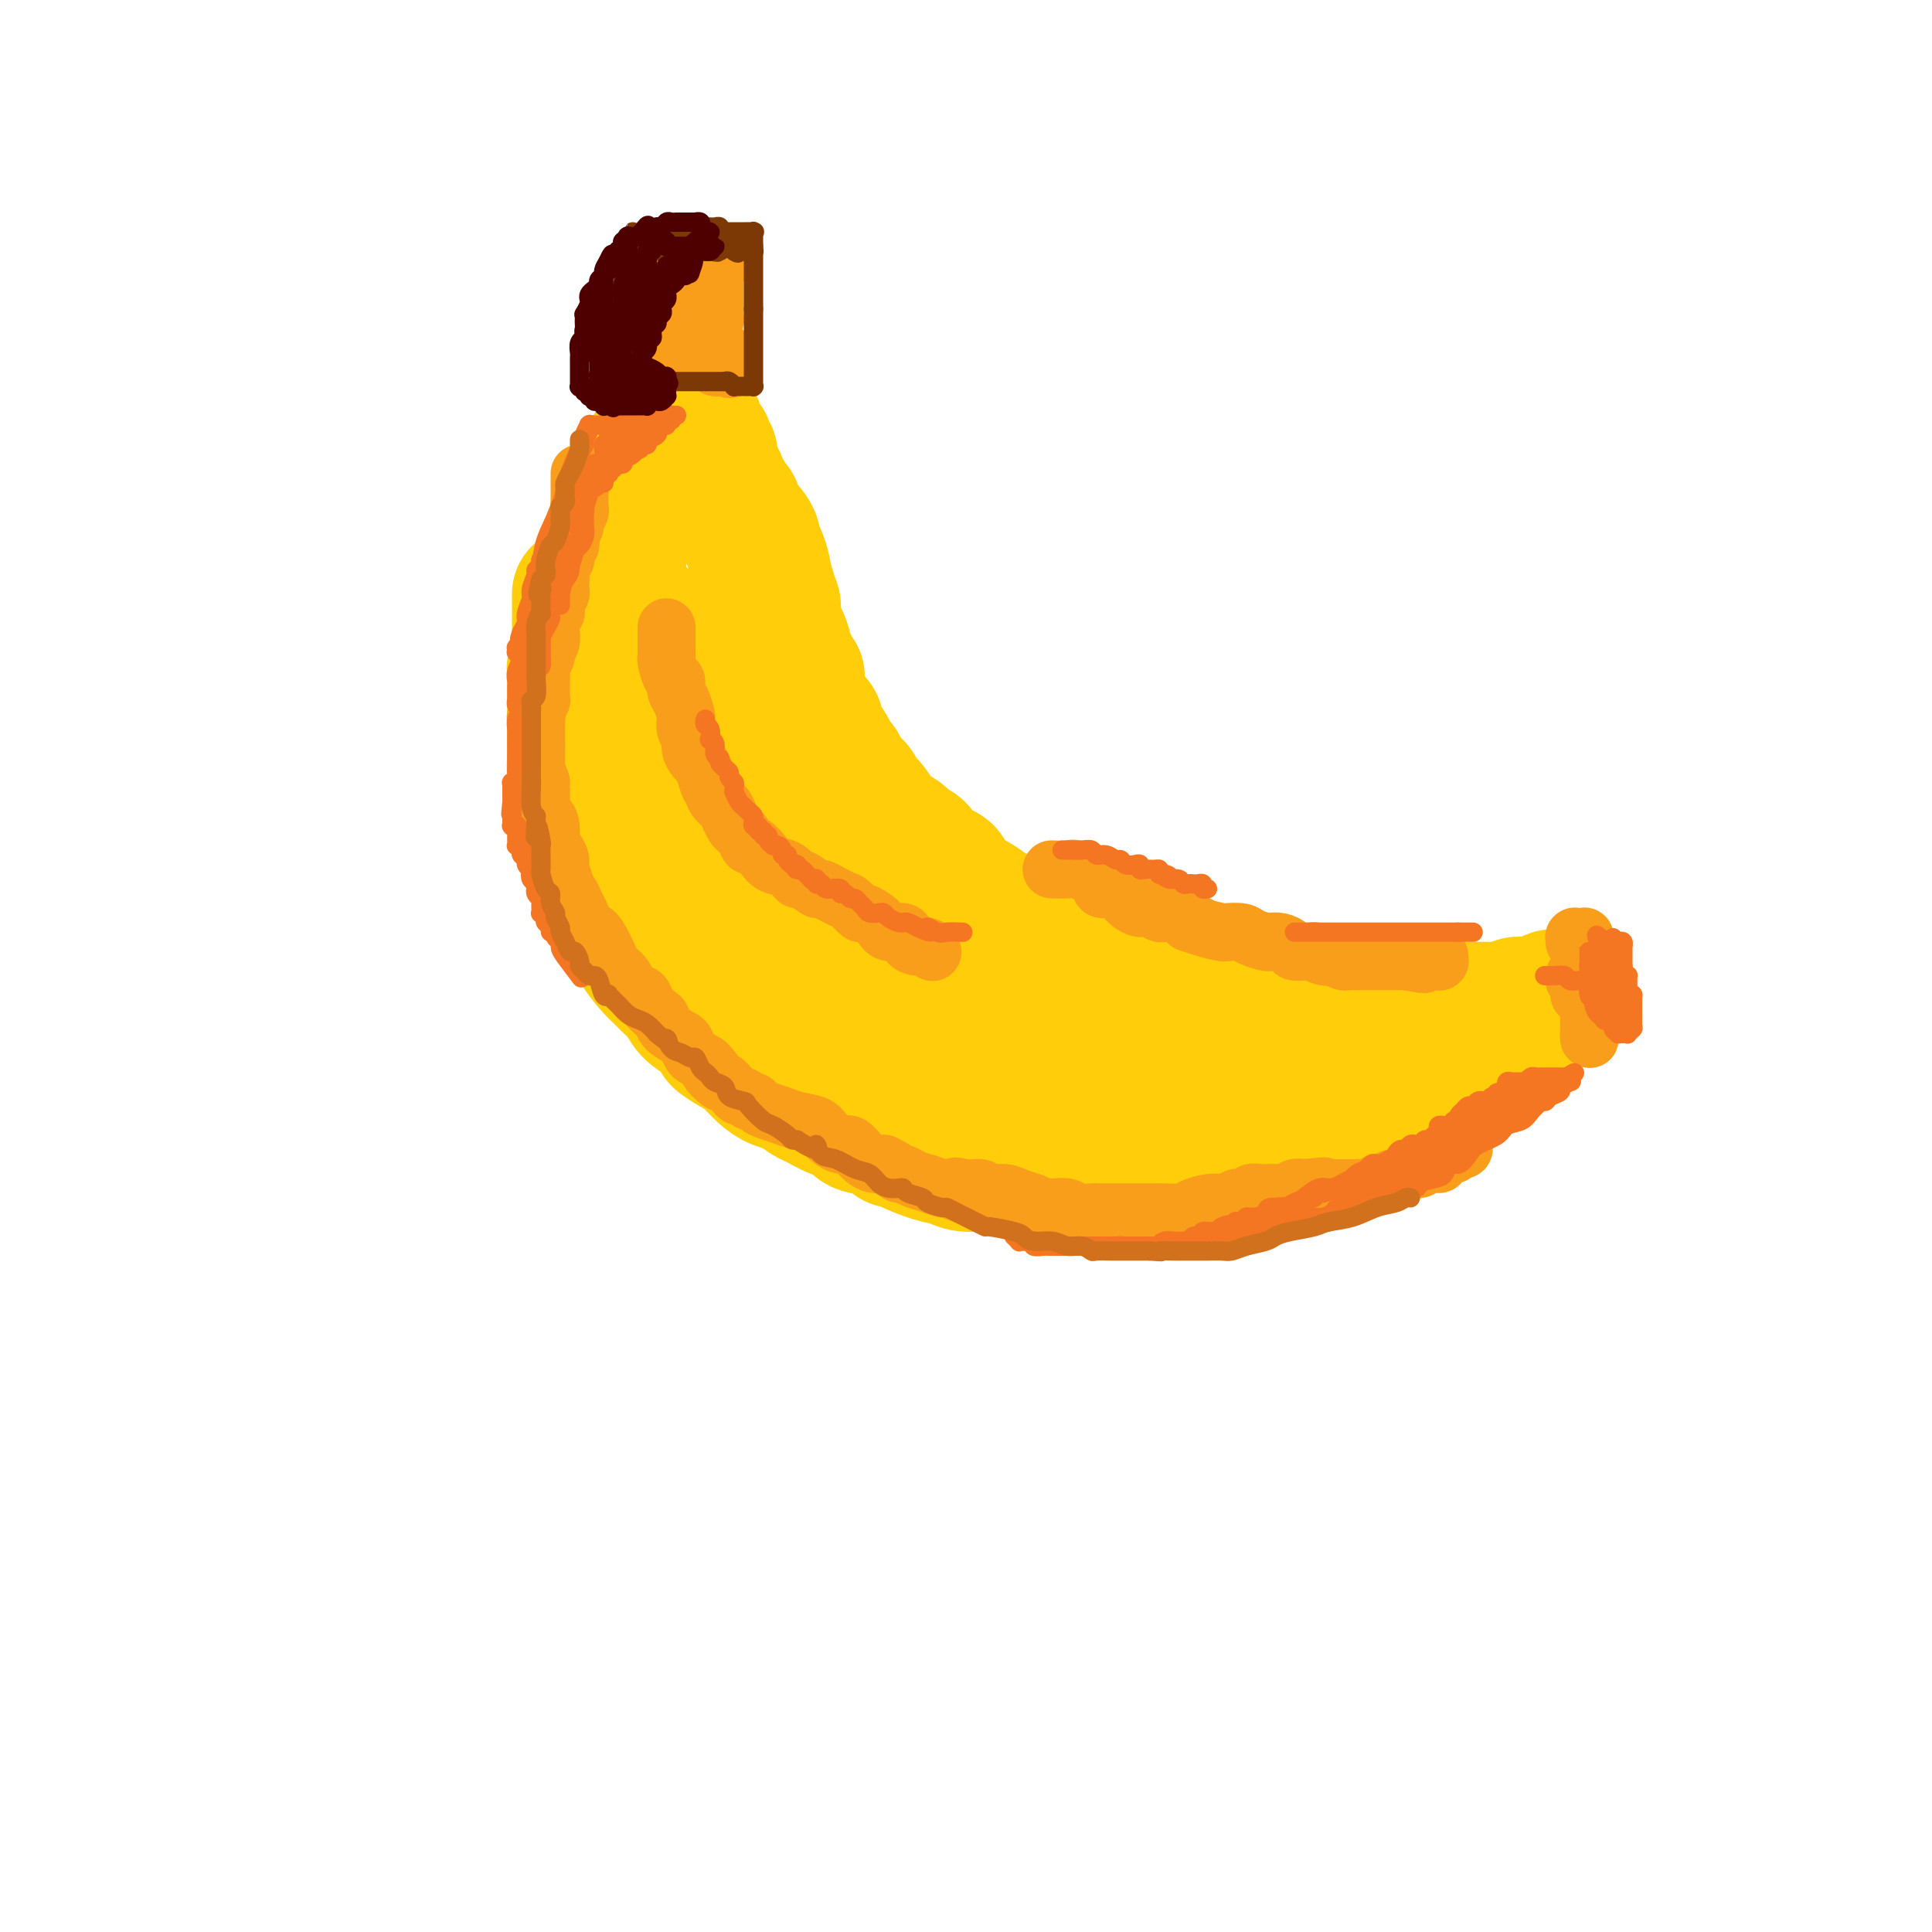 <svg viewBox='0 0 400 400' version='1.1' xmlns='http://www.w3.org/2000/svg' xmlns:xlink='http://www.w3.org/1999/xlink'><g fill='none' stroke='rgb(255,205,10)' stroke-width='28' stroke-linecap='round' stroke-linejoin='round'><path d='M120,123c0.000,0.006 0.000,0.013 0,0c0.000,-0.013 -0.000,-0.044 0,0c0.000,0.044 0.000,0.164 0,1c-0.000,0.836 -0.000,2.387 0,3c0.000,0.613 0.000,0.286 0,1c0.000,0.714 -0.000,2.467 0,3c0.000,0.533 0.000,-0.156 0,0c0.000,0.156 -0.000,1.157 0,2c0.000,0.843 0.000,1.526 0,2c-0.000,0.474 0.000,0.737 0,1'/><path d='M120,136c-0.226,2.346 -0.793,1.712 -1,2c-0.207,0.288 -0.056,1.499 0,2c0.056,0.501 0.015,0.293 0,1c-0.015,0.707 -0.004,2.327 0,3c0.004,0.673 0.001,0.397 0,1c-0.001,0.603 0.000,2.086 0,3c-0.000,0.914 -0.001,1.260 0,2c0.001,0.740 0.004,1.872 0,3c-0.004,1.128 -0.015,2.250 0,3c0.015,0.750 0.056,1.127 0,2c-0.056,0.873 -0.208,2.243 0,3c0.208,0.757 0.777,0.903 1,2c0.223,1.097 0.101,3.147 0,4c-0.101,0.853 -0.182,0.509 0,1c0.182,0.491 0.626,1.817 1,3c0.374,1.183 0.678,2.225 1,3c0.322,0.775 0.664,1.285 1,2c0.336,0.715 0.668,1.635 1,3c0.332,1.365 0.665,3.175 1,4c0.335,0.825 0.671,0.665 1,1c0.329,0.335 0.650,1.166 1,2c0.350,0.834 0.731,1.673 1,3c0.269,1.327 0.428,3.142 1,4c0.572,0.858 1.557,0.758 2,1c0.443,0.242 0.346,0.826 1,2c0.654,1.174 2.061,2.937 3,4c0.939,1.063 1.409,1.426 2,2c0.591,0.574 1.303,1.360 2,2c0.697,0.640 1.380,1.134 2,2c0.620,0.866 1.177,2.105 2,3c0.823,0.895 1.911,1.448 3,2'/><path d='M146,211c3.166,3.591 2.580,3.568 3,4c0.420,0.432 1.844,1.319 3,2c1.156,0.681 2.043,1.156 3,2c0.957,0.844 1.984,2.056 3,3c1.016,0.944 2.022,1.619 3,2c0.978,0.381 1.929,0.468 3,1c1.071,0.532 2.263,1.509 3,2c0.737,0.491 1.019,0.498 2,1c0.981,0.502 2.662,1.501 4,2c1.338,0.499 2.333,0.497 3,1c0.667,0.503 1.005,1.510 2,2c0.995,0.490 2.646,0.464 4,1c1.354,0.536 2.411,1.635 3,2c0.589,0.365 0.711,-0.003 1,0c0.289,0.003 0.744,0.378 2,1c1.256,0.622 3.312,1.490 5,2c1.688,0.510 3.008,0.662 4,1c0.992,0.338 1.657,0.861 3,1c1.343,0.139 3.365,-0.106 5,0c1.635,0.106 2.881,0.565 4,1c1.119,0.435 2.109,0.848 3,1c0.891,0.152 1.683,0.043 2,0c0.317,-0.043 0.158,-0.022 0,0'/><path d='M214,243c6.243,1.546 3.852,0.412 4,0c0.148,-0.412 2.836,-0.100 5,0c2.164,0.100 3.803,-0.012 6,0c2.197,0.012 4.950,0.148 7,0c2.050,-0.148 3.395,-0.578 5,-1c1.605,-0.422 3.470,-0.834 5,-1c1.530,-0.166 2.723,-0.087 4,0c1.277,0.087 2.636,0.181 4,0c1.364,-0.181 2.731,-0.638 4,-1c1.269,-0.362 2.438,-0.627 4,-1c1.562,-0.373 3.516,-0.852 5,-1c1.484,-0.148 2.497,0.034 5,-1c2.503,-1.034 6.494,-3.285 8,-4c1.506,-0.715 0.526,0.105 1,0c0.474,-0.105 2.401,-1.135 4,-2c1.599,-0.865 2.870,-1.563 4,-2c1.130,-0.437 2.119,-0.611 3,-1c0.881,-0.389 1.654,-0.992 3,-2c1.346,-1.008 3.266,-2.421 4,-3c0.734,-0.579 0.284,-0.324 1,-1c0.716,-0.676 2.600,-2.281 4,-3c1.400,-0.719 2.315,-0.550 3,-1c0.685,-0.450 1.139,-1.517 2,-2c0.861,-0.483 2.130,-0.381 3,-1c0.870,-0.619 1.343,-1.959 2,-3c0.657,-1.041 1.499,-1.782 2,-2c0.501,-0.218 0.660,0.086 1,0c0.340,-0.086 0.861,-0.562 1,-1c0.139,-0.438 -0.103,-0.840 0,-1c0.103,-0.160 0.552,-0.080 1,0'/><path d='M319,208c4.241,-3.094 1.342,-0.829 0,0c-1.342,0.829 -1.128,0.222 -1,0c0.128,-0.222 0.171,-0.061 0,0c-0.171,0.061 -0.556,0.020 -1,0c-0.444,-0.020 -0.946,-0.019 -1,0c-0.054,0.019 0.339,0.058 0,0c-0.339,-0.058 -1.410,-0.212 -2,0c-0.590,0.212 -0.698,0.789 -1,1c-0.302,0.211 -0.798,0.057 -1,0c-0.202,-0.057 -0.111,-0.015 0,0c0.111,0.015 0.241,0.004 0,0c-0.241,-0.004 -0.852,-0.001 -1,0c-0.148,0.001 0.168,0.000 0,0c-0.168,-0.000 -0.819,-0.000 -1,0c-0.181,0.000 0.109,0.000 0,0c-0.109,-0.000 -0.617,-0.000 -1,0c-0.383,0.000 -0.642,0.000 -1,0c-0.358,-0.000 -0.817,-0.000 -1,0c-0.183,0.000 -0.090,0.000 0,0c0.090,-0.000 0.178,-0.000 0,0c-0.178,0.000 -0.622,0.000 -1,0c-0.378,-0.000 -0.689,-0.000 -1,0'/><path d='M305,209c-2.122,0.154 -0.428,0.040 0,0c0.428,-0.040 -0.410,-0.007 -1,0c-0.590,0.007 -0.931,-0.012 -1,0c-0.069,0.012 0.135,0.055 0,0c-0.135,-0.055 -0.610,-0.207 -1,0c-0.390,0.207 -0.697,0.773 -1,1c-0.303,0.227 -0.602,0.113 -1,0c-0.398,-0.113 -0.894,-0.226 -1,0c-0.106,0.226 0.179,0.793 0,1c-0.179,0.207 -0.821,0.056 -1,0c-0.179,-0.056 0.106,-0.016 0,0c-0.106,0.016 -0.603,0.008 -1,0c-0.397,-0.008 -0.694,-0.016 -1,0c-0.306,0.016 -0.621,0.057 -1,0c-0.379,-0.057 -0.823,-0.211 -1,0c-0.177,0.211 -0.089,0.788 0,1c0.089,0.212 0.179,0.061 0,0c-0.179,-0.061 -0.626,-0.030 -1,0c-0.374,0.030 -0.676,0.061 -1,0c-0.324,-0.061 -0.671,-0.212 -1,0c-0.329,0.212 -0.639,0.789 -1,1c-0.361,0.211 -0.773,0.056 -1,0c-0.227,-0.056 -0.269,-0.014 -1,0c-0.731,0.014 -2.150,-0.000 -3,0c-0.850,0.000 -1.132,0.014 -2,0c-0.868,-0.014 -2.323,-0.056 -3,0c-0.677,0.056 -0.576,0.211 -1,0c-0.424,-0.211 -1.371,-0.789 -2,-1c-0.629,-0.211 -0.939,-0.057 -1,0c-0.061,0.057 0.125,0.016 0,0c-0.125,-0.016 -0.563,-0.008 -1,0'/><path d='M275,212c-4.824,0.238 -1.883,-0.669 -1,-1c0.883,-0.331 -0.291,-0.088 -1,0c-0.709,0.088 -0.951,0.021 -1,0c-0.049,-0.021 0.095,0.005 0,0c-0.095,-0.005 -0.430,-0.040 -1,0c-0.570,0.040 -1.374,0.155 -2,0c-0.626,-0.155 -1.075,-0.581 -2,-1c-0.925,-0.419 -2.326,-0.833 -3,-1c-0.674,-0.167 -0.621,-0.087 -1,0c-0.379,0.087 -1.191,0.183 -2,0c-0.809,-0.183 -1.617,-0.643 -2,-1c-0.383,-0.357 -0.342,-0.612 -1,-1c-0.658,-0.388 -2.017,-0.911 -3,-1c-0.983,-0.089 -1.591,0.256 -3,0c-1.409,-0.256 -3.618,-1.114 -5,-2c-1.382,-0.886 -1.935,-1.800 -3,-2c-1.065,-0.200 -2.640,0.315 -4,0c-1.360,-0.315 -2.505,-1.460 -3,-2c-0.495,-0.540 -0.340,-0.474 -1,-1c-0.660,-0.526 -2.133,-1.643 -3,-2c-0.867,-0.357 -1.127,0.045 -2,0c-0.873,-0.045 -2.359,-0.538 -3,-1c-0.641,-0.462 -0.437,-0.894 -1,-1c-0.563,-0.106 -1.892,0.112 -3,0c-1.108,-0.112 -1.995,-0.555 -3,-1c-1.005,-0.445 -2.127,-0.893 -3,-1c-0.873,-0.107 -1.496,0.126 -2,0c-0.504,-0.126 -0.888,-0.611 -2,-1c-1.112,-0.389 -2.953,-0.682 -4,-1c-1.047,-0.318 -1.299,-0.662 -2,-1c-0.701,-0.338 -1.850,-0.669 -3,-1'/><path d='M205,189c-11.185,-3.678 -4.148,-1.374 -2,-1c2.148,0.374 -0.593,-1.181 -2,-2c-1.407,-0.819 -1.480,-0.902 -2,-1c-0.520,-0.098 -1.488,-0.210 -2,-1c-0.512,-0.790 -0.570,-2.257 -1,-3c-0.430,-0.743 -1.232,-0.762 -2,-1c-0.768,-0.238 -1.501,-0.694 -2,-1c-0.499,-0.306 -0.763,-0.463 -1,-1c-0.237,-0.537 -0.449,-1.453 -1,-2c-0.551,-0.547 -1.443,-0.724 -2,-1c-0.557,-0.276 -0.778,-0.649 -1,-1c-0.222,-0.351 -0.443,-0.678 -1,-1c-0.557,-0.322 -1.449,-0.638 -2,-1c-0.551,-0.362 -0.763,-0.770 -1,-1c-0.237,-0.230 -0.501,-0.283 -1,-1c-0.499,-0.717 -1.233,-2.098 -2,-3c-0.767,-0.902 -1.568,-1.326 -2,-2c-0.432,-0.674 -0.496,-1.597 -1,-2c-0.504,-0.403 -1.448,-0.287 -2,-1c-0.552,-0.713 -0.712,-2.256 -1,-3c-0.288,-0.744 -0.703,-0.689 -1,-1c-0.297,-0.311 -0.475,-0.987 -1,-2c-0.525,-1.013 -1.398,-2.364 -2,-3c-0.602,-0.636 -0.935,-0.557 -1,-1c-0.065,-0.443 0.136,-1.407 0,-2c-0.136,-0.593 -0.611,-0.816 -1,-1c-0.389,-0.184 -0.692,-0.328 -1,-1c-0.308,-0.672 -0.621,-1.873 -1,-3c-0.379,-1.127 -0.822,-2.179 -1,-3c-0.178,-0.821 -0.089,-1.410 0,-2'/><path d='M165,140c-1.726,-3.777 -1.041,-2.219 -1,-2c0.041,0.219 -0.564,-0.900 -1,-2c-0.436,-1.100 -0.704,-2.181 -1,-3c-0.296,-0.819 -0.619,-1.375 -1,-2c-0.381,-0.625 -0.819,-1.319 -1,-2c-0.181,-0.681 -0.105,-1.349 0,-2c0.105,-0.651 0.238,-1.284 0,-2c-0.238,-0.716 -0.848,-1.515 -1,-2c-0.152,-0.485 0.155,-0.656 0,-1c-0.155,-0.344 -0.773,-0.862 -1,-1c-0.227,-0.138 -0.065,0.103 0,0c0.065,-0.103 0.032,-0.552 0,-1'/><path d='M158,120c-1.095,-3.306 -0.331,-1.571 0,-1c0.331,0.571 0.229,-0.022 0,-1c-0.229,-0.978 -0.586,-2.342 -1,-3c-0.414,-0.658 -0.884,-0.609 -1,-1c-0.116,-0.391 0.123,-1.222 0,-2c-0.123,-0.778 -0.606,-1.504 -1,-2c-0.394,-0.496 -0.697,-0.762 -1,-1c-0.303,-0.238 -0.606,-0.449 -1,-1c-0.394,-0.551 -0.880,-1.443 -1,-2c-0.120,-0.557 0.126,-0.778 0,-1c-0.126,-0.222 -0.625,-0.443 -1,-1c-0.375,-0.557 -0.626,-1.450 -1,-2c-0.374,-0.550 -0.871,-0.758 -1,-1c-0.129,-0.242 0.110,-0.516 0,-1c-0.110,-0.484 -0.569,-1.176 -1,-2c-0.431,-0.824 -0.834,-1.780 -1,-2c-0.166,-0.220 -0.096,0.295 0,0c0.096,-0.295 0.219,-1.402 0,-2c-0.219,-0.598 -0.781,-0.689 -1,-1c-0.219,-0.311 -0.096,-0.843 0,-1c0.096,-0.157 0.166,0.060 0,0c-0.166,-0.060 -0.566,-0.398 -1,-1c-0.434,-0.602 -0.901,-1.467 -1,-2c-0.099,-0.533 0.170,-0.735 0,-1c-0.170,-0.265 -0.777,-0.593 -1,-1c-0.223,-0.407 -0.060,-0.894 0,-1c0.060,-0.106 0.016,0.168 0,0c-0.016,-0.168 -0.004,-0.777 0,-1c0.004,-0.223 0.001,-0.060 0,0c-0.001,0.060 -0.000,0.017 0,0c0.000,-0.017 0.000,-0.009 0,0'/><path d='M143,85c-2.542,-5.419 -1.398,-1.466 -1,0c0.398,1.466 0.050,0.444 0,0c-0.050,-0.444 0.198,-0.311 0,0c-0.198,0.311 -0.842,0.802 -1,1c-0.158,0.198 0.169,0.105 0,0c-0.169,-0.105 -0.834,-0.221 -1,0c-0.166,0.221 0.166,0.781 0,1c-0.166,0.219 -0.832,0.099 -1,0c-0.168,-0.099 0.161,-0.176 0,0c-0.161,0.176 -0.813,0.607 -1,1c-0.187,0.393 0.089,0.749 0,1c-0.089,0.251 -0.545,0.396 -1,1c-0.455,0.604 -0.910,1.667 -1,2c-0.090,0.333 0.186,-0.065 0,0c-0.186,0.065 -0.834,0.594 -1,1c-0.166,0.406 0.149,0.689 0,1c-0.149,0.311 -0.760,0.650 -1,1c-0.240,0.350 -0.107,0.712 0,1c0.107,0.288 0.187,0.501 0,1c-0.187,0.499 -0.641,1.285 -1,2c-0.359,0.715 -0.622,1.360 -1,2c-0.378,0.640 -0.871,1.275 -1,2c-0.129,0.725 0.105,1.541 0,2c-0.105,0.459 -0.550,0.560 -1,1c-0.450,0.440 -0.905,1.217 -1,2c-0.095,0.783 0.171,1.572 0,2c-0.171,0.428 -0.778,0.496 -1,1c-0.222,0.504 -0.060,1.444 0,2c0.060,0.556 0.016,0.727 0,1c-0.016,0.273 -0.005,0.650 0,1c0.005,0.350 0.002,0.675 0,1'/><path d='M128,116c-0.927,3.727 -0.245,2.546 0,2c0.245,-0.546 0.053,-0.455 0,0c-0.053,0.455 0.034,1.275 0,2c-0.034,0.725 -0.188,1.354 0,2c0.188,0.646 0.717,1.309 1,2c0.283,0.691 0.318,1.411 1,2c0.682,0.589 2.009,1.048 3,2c0.991,0.952 1.644,2.396 2,3c0.356,0.604 0.414,0.367 1,1c0.586,0.633 1.701,2.136 2,3c0.299,0.864 -0.218,1.089 0,2c0.218,0.911 1.172,2.507 2,4c0.828,1.493 1.531,2.883 2,4c0.469,1.117 0.702,1.960 1,3c0.298,1.040 0.659,2.276 1,3c0.341,0.724 0.662,0.934 1,2c0.338,1.066 0.694,2.987 1,4c0.306,1.013 0.561,1.119 1,2c0.439,0.881 1.060,2.537 2,4c0.940,1.463 2.198,2.735 3,4c0.802,1.265 1.149,2.525 2,4c0.851,1.475 2.207,3.164 3,4c0.793,0.836 1.024,0.817 2,2c0.976,1.183 2.697,3.567 4,5c1.303,1.433 2.186,1.913 3,3c0.814,1.087 1.558,2.780 3,4c1.442,1.220 3.582,1.966 5,3c1.418,1.034 2.112,2.355 3,3c0.888,0.645 1.968,0.613 4,2c2.032,1.387 5.016,4.194 8,7'/><path d='M189,204c3.782,2.454 3.236,1.090 3,1c-0.236,-0.090 -0.161,1.094 1,2c1.161,0.906 3.410,1.534 6,3c2.590,1.466 5.521,3.770 8,5c2.479,1.230 4.507,1.387 6,2c1.493,0.613 2.451,1.681 4,2c1.549,0.319 3.688,-0.111 5,0c1.312,0.111 1.796,0.762 3,1c1.204,0.238 3.129,0.064 5,0c1.871,-0.064 3.688,-0.017 5,0c1.312,0.017 2.120,0.005 3,0c0.880,-0.005 1.834,-0.001 3,0c1.166,0.001 2.544,0.000 4,0c1.456,-0.000 2.989,-0.000 4,0c1.011,0.000 1.500,0.000 3,0c1.500,-0.000 4.010,-0.000 5,0c0.990,0.000 0.458,0.000 1,0c0.542,-0.000 2.158,-0.000 3,0c0.842,0.000 0.912,0.000 2,0c1.088,-0.000 3.195,-0.000 4,0c0.805,0.000 0.307,0.000 0,0c-0.307,-0.000 -0.424,-0.000 0,0c0.424,0.000 1.388,0.001 1,0c-0.388,-0.001 -2.130,-0.003 -4,0c-1.870,0.003 -3.868,0.012 -6,0c-2.132,-0.012 -4.396,-0.044 -7,0c-2.604,0.044 -5.547,0.166 -8,0c-2.453,-0.166 -4.415,-0.619 -7,-1c-2.585,-0.381 -5.792,-0.691 -9,-1'/><path d='M227,218c-7.492,-0.750 -6.222,-1.625 -7,-2c-0.778,-0.375 -3.603,-0.251 -6,-1c-2.397,-0.749 -4.365,-2.373 -6,-3c-1.635,-0.627 -2.938,-0.259 -5,-1c-2.062,-0.741 -4.885,-2.593 -7,-4c-2.115,-1.407 -3.524,-2.371 -5,-3c-1.476,-0.629 -3.019,-0.923 -5,-2c-1.981,-1.077 -4.400,-2.936 -6,-4c-1.600,-1.064 -2.379,-1.333 -4,-2c-1.621,-0.667 -4.083,-1.733 -6,-3c-1.917,-1.267 -3.290,-2.735 -5,-4c-1.710,-1.265 -3.756,-2.327 -5,-3c-1.244,-0.673 -1.686,-0.958 -3,-2c-1.314,-1.042 -3.501,-2.840 -5,-4c-1.499,-1.160 -2.310,-1.682 -4,-3c-1.690,-1.318 -4.258,-3.434 -6,-6c-1.742,-2.566 -2.656,-5.584 -4,-8c-1.344,-2.416 -3.117,-4.231 -4,-6c-0.883,-1.769 -0.878,-3.493 -1,-5c-0.122,-1.507 -0.373,-2.797 -1,-4c-0.627,-1.203 -1.632,-2.318 -2,-3c-0.368,-0.682 -0.100,-0.931 0,-1c0.100,-0.069 0.033,0.041 0,0c-0.033,-0.041 -0.032,-0.235 0,0c0.032,0.235 0.095,0.898 0,1c-0.095,0.102 -0.349,-0.357 0,0c0.349,0.357 1.300,1.529 2,3c0.700,1.471 1.150,3.242 2,5c0.850,1.758 2.100,3.502 3,5c0.900,1.498 1.450,2.749 2,4'/><path d='M139,162c1.922,3.273 2.225,2.956 3,4c0.775,1.044 2.020,3.449 3,5c0.980,1.551 1.694,2.249 3,4c1.306,1.751 3.203,4.555 4,6c0.797,1.445 0.492,1.529 1,3c0.508,1.471 1.828,4.328 3,6c1.172,1.672 2.196,2.158 3,3c0.804,0.842 1.389,2.038 2,3c0.611,0.962 1.247,1.689 2,2c0.753,0.311 1.624,0.207 2,1c0.376,0.793 0.257,2.484 1,3c0.743,0.516 2.349,-0.143 3,0c0.651,0.143 0.346,1.089 1,2c0.654,0.911 2.266,1.788 3,2c0.734,0.212 0.589,-0.243 1,0c0.411,0.243 1.377,1.182 2,2c0.623,0.818 0.904,1.516 2,2c1.096,0.484 3.007,0.755 4,1c0.993,0.245 1.066,0.465 2,1c0.934,0.535 2.728,1.386 4,2c1.272,0.614 2.021,0.991 3,1c0.979,0.009 2.189,-0.351 3,0c0.811,0.351 1.224,1.414 2,2c0.776,0.586 1.914,0.696 3,1c1.086,0.304 2.118,0.803 3,1c0.882,0.197 1.613,0.091 2,0c0.387,-0.091 0.430,-0.168 1,0c0.570,0.168 1.668,0.581 2,1c0.332,0.419 -0.103,0.844 0,1c0.103,0.156 0.744,0.045 1,0c0.256,-0.045 0.128,-0.022 0,0'/><path d='M208,221c6.482,2.939 1.686,0.788 0,0c-1.686,-0.788 -0.262,-0.212 0,0c0.262,0.212 -0.640,0.061 -1,0c-0.360,-0.061 -0.180,-0.030 0,0'/></g>
<g fill='none' stroke='rgb(249,158,27)' stroke-width='12' stroke-linecap='round' stroke-linejoin='round'><path d='M120,98c0.000,0.448 0.000,0.896 0,1c-0.000,0.104 -0.000,-0.137 0,0c0.000,0.137 0.001,0.651 0,1c-0.001,0.349 -0.004,0.531 0,1c0.004,0.469 0.016,1.224 0,2c-0.016,0.776 -0.061,1.574 0,2c0.061,0.426 0.226,0.481 0,1c-0.226,0.519 -0.844,1.501 -1,2c-0.156,0.499 0.151,0.515 0,1c-0.151,0.485 -0.759,1.439 -1,2c-0.241,0.561 -0.116,0.728 0,1c0.116,0.272 0.224,0.650 0,1c-0.224,0.350 -0.778,0.672 -1,1c-0.222,0.328 -0.112,0.663 0,1c0.112,0.337 0.226,0.678 0,1c-0.226,0.322 -0.793,0.625 -1,1c-0.207,0.375 -0.056,0.822 0,1c0.056,0.178 0.015,0.086 0,0c-0.015,-0.086 -0.004,-0.168 0,0c0.004,0.168 0.002,0.584 0,1'/><path d='M116,119c-0.620,3.139 -0.170,0.486 0,0c0.170,-0.486 0.059,1.196 0,2c-0.059,0.804 -0.067,0.731 0,1c0.067,0.269 0.210,0.879 0,1c-0.210,0.121 -0.774,-0.248 -1,0c-0.226,0.248 -0.113,1.113 0,2c0.113,0.887 0.227,1.797 0,2c-0.227,0.203 -0.793,-0.301 -1,0c-0.207,0.301 -0.054,1.407 0,2c0.054,0.593 0.011,0.674 0,1c-0.011,0.326 0.012,0.899 0,1c-0.012,0.101 -0.060,-0.268 0,0c0.060,0.268 0.226,1.174 0,2c-0.226,0.826 -0.845,1.573 -1,2c-0.155,0.427 0.155,0.533 0,1c-0.155,0.467 -0.774,1.296 -1,2c-0.226,0.704 -0.060,1.282 0,2c0.060,0.718 0.012,1.576 0,2c-0.012,0.424 0.011,0.415 0,1c-0.011,0.585 -0.055,1.763 0,2c0.055,0.237 0.211,-0.467 0,0c-0.211,0.467 -0.789,2.104 -1,3c-0.211,0.896 -0.057,1.050 0,1c0.057,-0.050 0.015,-0.305 0,0c-0.015,0.305 -0.005,1.169 0,2c0.005,0.831 0.004,1.629 0,2c-0.004,0.371 -0.011,0.316 0,1c0.011,0.684 0.042,2.107 0,3c-0.042,0.893 -0.155,1.255 0,2c0.155,0.745 0.577,1.872 1,3'/><path d='M112,162c-0.607,6.950 -0.125,2.825 0,2c0.125,-0.825 -0.107,1.652 0,3c0.107,1.348 0.555,1.569 1,2c0.445,0.431 0.889,1.073 1,2c0.111,0.927 -0.110,2.140 0,3c0.110,0.860 0.550,1.368 1,2c0.450,0.632 0.908,1.387 1,2c0.092,0.613 -0.183,1.084 0,2c0.183,0.916 0.824,2.279 1,3c0.176,0.721 -0.112,0.802 0,1c0.112,0.198 0.626,0.514 1,1c0.374,0.486 0.610,1.144 1,2c0.390,0.856 0.933,1.911 1,2c0.067,0.089 -0.344,-0.789 0,0c0.344,0.789 1.443,3.246 2,4c0.557,0.754 0.572,-0.194 1,0c0.428,0.194 1.271,1.529 2,3c0.729,1.471 1.346,3.079 2,4c0.654,0.921 1.345,1.154 2,2c0.655,0.846 1.275,2.306 2,3c0.725,0.694 1.554,0.622 2,1c0.446,0.378 0.508,1.204 1,2c0.492,0.796 1.413,1.560 2,2c0.587,0.440 0.840,0.555 1,1c0.160,0.445 0.227,1.218 1,2c0.773,0.782 2.252,1.571 3,2c0.748,0.429 0.764,0.496 1,1c0.236,0.504 0.692,1.444 1,2c0.308,0.556 0.467,0.727 1,1c0.533,0.273 1.438,0.650 2,1c0.562,0.350 0.781,0.675 1,1'/><path d='M147,221c3.759,4.433 0.656,1.516 0,1c-0.656,-0.516 1.134,1.368 2,2c0.866,0.632 0.810,0.011 1,0c0.190,-0.011 0.628,0.590 1,1c0.372,0.410 0.677,0.631 1,1c0.323,0.369 0.663,0.886 1,1c0.337,0.114 0.670,-0.177 1,0c0.330,0.177 0.658,0.821 1,1c0.342,0.179 0.698,-0.107 1,0c0.302,0.107 0.550,0.605 1,1c0.450,0.395 1.103,0.686 2,1c0.897,0.314 2.040,0.653 3,1c0.960,0.347 1.737,0.704 3,1c1.263,0.296 3.012,0.532 4,1c0.988,0.468 1.217,1.168 2,2c0.783,0.832 2.121,1.795 3,2c0.879,0.205 1.299,-0.348 2,0c0.701,0.348 1.684,1.596 2,2c0.316,0.404 -0.036,-0.036 0,0c0.036,0.036 0.461,0.548 1,1c0.539,0.452 1.191,0.843 2,1c0.809,0.157 1.775,0.080 2,0c0.225,-0.080 -0.289,-0.162 0,0c0.289,0.162 1.382,0.569 2,1c0.618,0.431 0.762,0.885 1,1c0.238,0.115 0.572,-0.109 1,0c0.428,0.109 0.952,0.551 2,1c1.048,0.449 2.621,0.904 3,1c0.379,0.096 -0.436,-0.166 0,0c0.436,0.166 2.125,0.762 3,1c0.875,0.238 0.938,0.119 1,0'/><path d='M196,246c6.717,2.780 3.010,0.730 2,0c-1.010,-0.730 0.677,-0.140 2,0c1.323,0.140 2.284,-0.170 3,0c0.716,0.170 1.189,0.820 2,1c0.811,0.180 1.959,-0.109 3,0c1.041,0.109 1.974,0.617 3,1c1.026,0.383 2.147,0.642 3,1c0.853,0.358 1.440,0.814 2,1c0.560,0.186 1.093,0.102 2,0c0.907,-0.102 2.186,-0.224 3,0c0.814,0.224 1.162,0.792 2,1c0.838,0.208 2.167,0.056 3,0c0.833,-0.056 1.172,-0.015 2,0c0.828,0.015 2.145,0.004 3,0c0.855,-0.004 1.248,-0.000 2,0c0.752,0.000 1.862,-0.003 3,0c1.138,0.003 2.303,0.011 3,0c0.697,-0.011 0.925,-0.040 2,0c1.075,0.040 2.998,0.150 4,0c1.002,-0.150 1.085,-0.561 2,-1c0.915,-0.439 2.664,-0.906 4,-1c1.336,-0.094 2.258,0.185 3,0c0.742,-0.185 1.302,-0.834 2,-1c0.698,-0.166 1.533,0.151 2,0c0.467,-0.151 0.567,-0.772 1,-1c0.433,-0.228 1.200,-0.065 2,0c0.800,0.065 1.631,0.031 2,0c0.369,-0.031 0.274,-0.060 1,0c0.726,0.060 2.272,0.208 3,0c0.728,-0.208 0.636,-0.774 1,-1c0.364,-0.226 1.182,-0.113 2,0'/><path d='M270,246c7.225,-0.774 3.288,-0.207 2,0c-1.288,0.207 0.074,0.056 1,0c0.926,-0.056 1.417,-0.015 2,0c0.583,0.015 1.259,0.005 2,0c0.741,-0.005 1.547,-0.005 2,0c0.453,0.005 0.554,0.017 1,0c0.446,-0.017 1.237,-0.061 2,0c0.763,0.061 1.499,0.227 2,0c0.501,-0.227 0.767,-0.848 1,-1c0.233,-0.152 0.434,0.166 1,0c0.566,-0.166 1.499,-0.814 2,-1c0.501,-0.186 0.570,0.090 1,0c0.430,-0.090 1.219,-0.545 2,-1c0.781,-0.455 1.552,-0.909 2,-1c0.448,-0.091 0.572,0.182 1,0c0.428,-0.182 1.161,-0.818 2,-1c0.839,-0.182 1.783,0.091 2,0c0.217,-0.091 -0.292,-0.545 0,-1c0.292,-0.455 1.385,-0.910 2,-1c0.615,-0.090 0.753,0.186 1,0c0.247,-0.186 0.602,-0.834 1,-1c0.398,-0.166 0.839,0.151 1,0c0.161,-0.151 0.043,-0.772 0,-1c-0.043,-0.228 -0.012,-0.065 0,0c0.012,0.065 0.006,0.033 0,0'/><path d='M138,130c0.000,-0.112 0.000,-0.224 0,0c-0.000,0.224 -0.000,0.784 0,1c0.000,0.216 0.000,0.090 0,0c-0.000,-0.090 -0.001,-0.142 0,0c0.001,0.142 0.003,0.480 0,1c-0.003,0.520 -0.011,1.224 0,2c0.011,0.776 0.041,1.626 0,2c-0.041,0.374 -0.152,0.273 0,1c0.152,0.727 0.566,2.283 1,3c0.434,0.717 0.887,0.597 1,1c0.113,0.403 -0.114,1.329 0,2c0.114,0.671 0.571,1.086 1,2c0.429,0.914 0.832,2.328 1,3c0.168,0.672 0.100,0.604 0,1c-0.100,0.396 -0.234,1.257 0,2c0.234,0.743 0.836,1.368 1,2c0.164,0.632 -0.111,1.273 0,2c0.111,0.727 0.607,1.542 1,2c0.393,0.458 0.684,0.559 1,1c0.316,0.441 0.658,1.220 1,2'/><path d='M146,160c1.432,4.938 1.014,2.282 1,2c-0.014,-0.282 0.378,1.808 1,3c0.622,1.192 1.476,1.484 2,2c0.524,0.516 0.718,1.257 1,2c0.282,0.743 0.652,1.490 1,2c0.348,0.510 0.674,0.783 1,1c0.326,0.217 0.653,0.377 1,1c0.347,0.623 0.715,1.710 1,2c0.285,0.290 0.486,-0.215 1,0c0.514,0.215 1.340,1.152 2,2c0.660,0.848 1.155,1.608 2,2c0.845,0.392 2.041,0.415 3,1c0.959,0.585 1.682,1.733 2,2c0.318,0.267 0.231,-0.347 1,0c0.769,0.347 2.395,1.656 3,2c0.605,0.344 0.187,-0.277 1,0c0.813,0.277 2.855,1.453 4,2c1.145,0.547 1.394,0.466 2,1c0.606,0.534 1.571,1.682 2,2c0.429,0.318 0.324,-0.196 1,0c0.676,0.196 2.134,1.100 3,2c0.866,0.900 1.139,1.795 2,2c0.861,0.205 2.312,-0.281 3,0c0.688,0.281 0.615,1.329 1,2c0.385,0.671 1.227,0.963 2,1c0.773,0.037 1.477,-0.182 2,0c0.523,0.182 0.864,0.766 1,1c0.136,0.234 0.068,0.117 0,0'/><path d='M218,180c0.083,0.003 0.166,0.006 0,0c-0.166,-0.006 -0.582,-0.022 0,0c0.582,0.022 2.162,0.082 3,0c0.838,-0.082 0.935,-0.306 2,0c1.065,0.306 3.098,1.143 4,2c0.902,0.857 0.675,1.735 1,2c0.325,0.265 1.203,-0.083 2,0c0.797,0.083 1.511,0.596 2,1c0.489,0.404 0.751,0.701 1,1c0.249,0.299 0.486,0.602 1,1c0.514,0.398 1.306,0.890 2,1c0.694,0.110 1.289,-0.164 2,0c0.711,0.164 1.539,0.765 2,1c0.461,0.235 0.557,0.104 1,0c0.443,-0.104 1.235,-0.182 2,0c0.765,0.182 1.504,0.623 2,1c0.496,0.377 0.748,0.688 1,1'/><path d='M246,191c4.501,1.657 1.752,0.300 1,0c-0.752,-0.300 0.493,0.458 2,1c1.507,0.542 3.276,0.867 4,1c0.724,0.133 0.403,0.074 1,0c0.597,-0.074 2.113,-0.164 3,0c0.887,0.164 1.145,0.583 2,1c0.855,0.417 2.308,0.834 3,1c0.692,0.166 0.621,0.083 1,0c0.379,-0.083 1.206,-0.166 2,0c0.794,0.166 1.556,0.579 2,1c0.444,0.421 0.569,0.848 1,1c0.431,0.152 1.167,0.027 2,0c0.833,-0.027 1.762,0.044 2,0c0.238,-0.044 -0.217,-0.204 0,0c0.217,0.204 1.105,0.773 2,1c0.895,0.227 1.798,0.113 2,0c0.202,-0.113 -0.296,-0.227 0,0c0.296,0.227 1.388,0.793 2,1c0.612,0.207 0.745,0.056 1,0c0.255,-0.056 0.631,-0.015 1,0c0.369,0.015 0.730,0.004 1,0c0.270,-0.004 0.450,-0.001 1,0c0.550,0.001 1.469,0.000 2,0c0.531,-0.000 0.672,-0.000 1,0c0.328,0.000 0.843,0.000 1,0c0.157,-0.000 -0.044,-0.000 0,0c0.044,0.000 0.331,0.000 1,0c0.669,-0.000 1.719,-0.000 2,0c0.281,0.000 -0.205,0.000 0,0c0.205,-0.000 1.103,-0.000 2,0'/><path d='M291,199c7.063,1.238 2.221,0.332 1,0c-1.221,-0.332 1.179,-0.089 2,0c0.821,0.089 0.061,0.024 0,0c-0.061,-0.024 0.576,-0.006 1,0c0.424,0.006 0.635,0.002 1,0c0.365,-0.002 0.882,-0.000 1,0c0.118,0.000 -0.165,-0.000 0,0c0.165,0.000 0.776,0.001 1,0c0.224,-0.001 0.060,-0.004 0,0c-0.060,0.004 -0.016,0.015 0,0c0.016,-0.015 0.004,-0.057 0,0c-0.004,0.057 -0.001,0.211 0,0c0.001,-0.211 0.000,-0.788 0,-1c-0.000,-0.212 -0.000,-0.061 0,0c0.000,0.061 0.000,0.030 0,0'/><path d='M136,71c-0.000,-0.430 -0.000,-0.859 0,-1c0.000,-0.141 0.000,0.007 0,0c-0.000,-0.007 -0.000,-0.169 0,-1c0.000,-0.831 0.000,-2.333 0,-3c-0.000,-0.667 -0.000,-0.500 0,-1c0.000,-0.500 0.001,-1.666 0,-2c-0.001,-0.334 -0.004,0.165 0,0c0.004,-0.165 0.016,-0.995 0,-1c-0.016,-0.005 -0.060,0.816 0,1c0.060,0.184 0.223,-0.268 0,0c-0.223,0.268 -0.833,1.255 -1,2c-0.167,0.745 0.110,1.249 0,2c-0.110,0.751 -0.607,1.748 -1,3c-0.393,1.252 -0.683,2.760 -1,4c-0.317,1.240 -0.662,2.211 -1,3c-0.338,0.789 -0.669,1.394 -1,2'/><path d='M131,79c-0.774,2.398 -0.208,0.395 0,0c0.208,-0.395 0.059,0.820 0,1c-0.059,0.180 -0.028,-0.675 0,-1c0.028,-0.325 0.052,-0.119 0,0c-0.052,0.119 -0.179,0.153 0,0c0.179,-0.153 0.665,-0.493 1,-1c0.335,-0.507 0.518,-1.182 1,-2c0.482,-0.818 1.261,-1.778 2,-2c0.739,-0.222 1.437,0.294 2,0c0.563,-0.294 0.991,-1.399 1,-2c0.009,-0.601 -0.400,-0.697 0,-1c0.400,-0.303 1.609,-0.813 2,-1c0.391,-0.187 -0.035,-0.050 0,0c0.035,0.050 0.531,0.013 1,0c0.469,-0.013 0.910,-0.003 1,0c0.090,0.003 -0.173,-0.001 0,0c0.173,0.001 0.780,0.007 1,0c0.220,-0.007 0.051,-0.027 0,0c-0.051,0.027 0.014,0.101 0,0c-0.014,-0.101 -0.109,-0.377 0,0c0.109,0.377 0.421,1.406 1,2c0.579,0.594 1.426,0.751 2,1c0.574,0.249 0.876,0.588 1,1c0.124,0.412 0.071,0.895 0,1c-0.071,0.105 -0.159,-0.168 0,0c0.159,0.168 0.565,0.777 1,1c0.435,0.223 0.900,0.060 1,0c0.100,-0.060 -0.165,-0.016 0,0c0.165,0.016 0.762,0.005 1,0c0.238,-0.005 0.119,-0.002 0,0'/><path d='M150,76c1.780,0.912 1.230,0.192 1,0c-0.230,-0.192 -0.139,0.144 0,0c0.139,-0.144 0.327,-0.768 0,-1c-0.327,-0.232 -1.169,-0.070 -2,-1c-0.831,-0.930 -1.652,-2.950 -2,-4c-0.348,-1.050 -0.223,-1.129 -1,-2c-0.777,-0.871 -2.457,-2.535 -3,-3c-0.543,-0.465 0.051,0.268 0,0c-0.051,-0.268 -0.747,-1.536 -1,-2c-0.253,-0.464 -0.064,-0.124 0,0c0.064,0.124 0.003,0.033 0,0c-0.003,-0.033 0.052,-0.009 0,0c-0.052,0.009 -0.210,0.002 0,0c0.210,-0.002 0.787,0.003 1,0c0.213,-0.003 0.061,-0.012 0,0c-0.061,0.012 -0.031,0.045 0,0c0.031,-0.045 0.064,-0.167 0,0c-0.064,0.167 -0.223,0.622 0,1c0.223,0.378 0.829,0.679 1,1c0.171,0.321 -0.094,0.663 0,1c0.094,0.337 0.547,0.668 1,1'/><path d='M145,67c0.493,0.426 0.724,0.491 1,1c0.276,0.509 0.596,1.462 1,2c0.404,0.538 0.893,0.662 1,1c0.107,0.338 -0.167,0.890 0,1c0.167,0.110 0.774,-0.222 1,0c0.226,0.222 0.071,0.999 0,1c-0.071,0.001 -0.060,-0.772 0,-1c0.060,-0.228 0.167,0.091 0,0c-0.167,-0.091 -0.608,-0.591 -1,-1c-0.392,-0.409 -0.735,-0.728 -1,-1c-0.265,-0.272 -0.452,-0.498 -1,-1c-0.548,-0.502 -1.456,-1.282 -2,-2c-0.544,-0.718 -0.724,-1.376 -1,-2c-0.276,-0.624 -0.647,-1.214 -1,-2c-0.353,-0.786 -0.687,-1.770 -1,-2c-0.313,-0.230 -0.606,0.292 -1,0c-0.394,-0.292 -0.890,-1.399 -1,-2c-0.110,-0.601 0.167,-0.697 0,-1c-0.167,-0.303 -0.777,-0.813 -1,-1c-0.223,-0.187 -0.060,-0.050 0,0c0.060,0.050 0.016,0.013 0,0c-0.016,-0.013 -0.004,-0.004 0,0c0.004,0.004 0.001,0.001 0,0c-0.001,-0.001 -0.001,-0.001 0,0'/><path d='M138,57c-1.745,-2.126 -0.608,0.060 0,1c0.608,0.940 0.689,0.633 1,1c0.311,0.367 0.854,1.407 1,2c0.146,0.593 -0.104,0.737 0,1c0.104,0.263 0.563,0.644 1,1c0.437,0.356 0.853,0.688 1,1c0.147,0.312 0.025,0.604 0,1c-0.025,0.396 0.046,0.894 0,1c-0.046,0.106 -0.209,-0.181 0,0c0.209,0.181 0.789,0.831 1,1c0.211,0.169 0.054,-0.142 0,0c-0.054,0.142 -0.003,0.736 0,1c0.003,0.264 -0.040,0.199 0,0c0.040,-0.199 0.165,-0.532 0,-1c-0.165,-0.468 -0.619,-1.070 -1,-2c-0.381,-0.930 -0.691,-2.189 -1,-3c-0.309,-0.811 -0.619,-1.174 -1,-2c-0.381,-0.826 -0.834,-2.116 -1,-3c-0.166,-0.884 -0.045,-1.361 0,-2c0.045,-0.639 0.015,-1.439 0,-2c-0.015,-0.561 -0.015,-0.882 0,-1c0.015,-0.118 0.046,-0.032 0,0c-0.046,0.032 -0.167,0.011 0,0c0.167,-0.011 0.622,-0.013 1,0c0.378,0.013 0.679,0.042 1,0c0.321,-0.042 0.663,-0.155 1,0c0.337,0.155 0.668,0.577 1,1'/><path d='M143,53c0.576,-0.045 0.015,-0.157 0,0c-0.015,0.157 0.517,0.582 1,1c0.483,0.418 0.918,0.829 1,1c0.082,0.171 -0.188,0.102 0,0c0.188,-0.102 0.835,-0.238 1,0c0.165,0.238 -0.153,0.848 0,1c0.153,0.152 0.777,-0.155 1,0c0.223,0.155 0.045,0.774 0,1c-0.045,0.226 0.041,0.061 0,0c-0.041,-0.061 -0.211,-0.016 0,0c0.211,0.016 0.803,0.004 1,0c0.197,-0.004 0.000,-0.001 0,0c-0.000,0.001 0.196,-0.001 0,0c-0.196,0.001 -0.785,0.003 -1,0c-0.215,-0.003 -0.058,-0.012 0,0c0.058,0.012 0.015,0.044 0,0c-0.015,-0.044 -0.004,-0.165 0,0c0.004,0.165 0.001,0.617 0,1c-0.001,0.383 -0.000,0.698 0,1c0.000,0.302 0.000,0.591 0,1c-0.000,0.409 -0.000,0.936 0,1c0.000,0.064 0.000,-0.337 0,0c-0.000,0.337 -0.000,1.410 0,2c0.000,0.590 0.000,0.697 0,1c-0.000,0.303 -0.000,0.801 0,1c0.000,0.199 0.000,0.100 0,0'/><path d='M147,65c0.001,1.254 0.004,0.388 0,0c-0.004,-0.388 -0.015,-0.299 0,0c0.015,0.299 0.057,0.809 0,1c-0.057,0.191 -0.211,0.064 0,0c0.211,-0.064 0.789,-0.067 1,0c0.211,0.067 0.057,0.202 0,0c-0.057,-0.202 -0.015,-0.740 0,-1c0.015,-0.260 0.004,-0.241 0,-1c-0.004,-0.759 -0.001,-2.297 0,-3c0.001,-0.703 -0.001,-0.571 0,-1c0.001,-0.429 0.004,-1.421 0,-2c-0.004,-0.579 -0.015,-0.746 0,-1c0.015,-0.254 0.057,-0.594 0,-1c-0.057,-0.406 -0.211,-0.879 0,-1c0.211,-0.121 0.788,0.111 1,0c0.212,-0.111 0.059,-0.566 0,-1c-0.059,-0.434 -0.023,-0.848 0,-1c0.023,-0.152 0.034,-0.041 0,0c-0.034,0.041 -0.112,0.011 0,0c0.112,-0.011 0.415,-0.003 0,0c-0.415,0.003 -1.547,0.001 -2,0c-0.453,-0.001 -0.226,-0.000 0,0'/><path d='M326,202c0.033,-0.099 0.065,-0.198 0,0c-0.065,0.198 -0.228,0.694 0,1c0.228,0.306 0.846,0.421 1,1c0.154,0.579 -0.156,1.622 0,2c0.156,0.378 0.778,0.090 1,0c0.222,-0.090 0.046,0.017 0,0c-0.046,-0.017 0.040,-0.159 0,0c-0.040,0.159 -0.207,0.620 0,1c0.207,0.380 0.788,0.680 1,1c0.212,0.320 0.057,0.659 0,1c-0.057,0.341 -0.015,0.683 0,1c0.015,0.317 0.004,0.609 0,1c-0.004,0.391 -0.001,0.880 0,1c0.001,0.120 0.000,-0.128 0,0c-0.000,0.128 -0.000,0.632 0,1c0.000,0.368 0.000,0.599 0,1c-0.000,0.401 -0.000,0.972 0,1c0.000,0.028 0.000,-0.486 0,-1'/><path d='M329,214c0.405,1.970 -0.084,0.894 0,0c0.084,-0.894 0.740,-1.606 1,-2c0.260,-0.394 0.122,-0.469 0,-1c-0.122,-0.531 -0.229,-1.517 0,-2c0.229,-0.483 0.794,-0.462 1,-1c0.206,-0.538 0.052,-1.636 0,-2c-0.052,-0.364 -0.004,0.007 0,0c0.004,-0.007 -0.038,-0.391 0,-1c0.038,-0.609 0.155,-1.443 0,-2c-0.155,-0.557 -0.581,-0.837 -1,-1c-0.419,-0.163 -0.830,-0.211 -1,-1c-0.170,-0.789 -0.098,-2.320 0,-3c0.098,-0.680 0.223,-0.508 0,-1c-0.223,-0.492 -0.796,-1.649 -1,-2c-0.204,-0.351 -0.041,0.102 0,0c0.041,-0.102 -0.041,-0.759 0,-1c0.041,-0.241 0.203,-0.065 0,0c-0.203,0.065 -0.772,0.018 -1,0c-0.228,-0.018 -0.114,-0.006 0,0c0.114,0.006 0.227,0.005 0,0c-0.227,-0.005 -0.793,-0.015 -1,0c-0.207,0.015 -0.056,0.057 0,0c0.056,-0.057 0.015,-0.211 0,0c-0.015,0.211 -0.004,0.788 0,1c0.004,0.212 0.001,0.061 0,0c-0.001,-0.061 -0.001,-0.030 0,0'/></g>
<g fill='none' stroke='rgb(244,118,35)' stroke-width='4' stroke-linecap='round' stroke-linejoin='round'><path d='M113,118c0.001,0.020 0.001,0.039 0,0c-0.001,-0.039 -0.004,-0.137 0,0c0.004,0.137 0.015,0.508 0,1c-0.015,0.492 -0.057,1.104 0,2c0.057,0.896 0.211,2.076 0,3c-0.211,0.924 -0.789,1.592 -1,2c-0.211,0.408 -0.057,0.557 0,1c0.057,0.443 0.015,1.180 0,2c-0.015,0.820 -0.004,1.723 0,2c0.004,0.277 0.001,-0.073 0,0c-0.001,0.073 -0.000,0.570 0,1c0.000,0.430 0.000,0.795 0,1c-0.000,0.205 -0.000,0.251 0,0c0.000,-0.251 0.000,-0.799 0,-1c-0.000,-0.201 -0.000,-0.054 0,-1c0.000,-0.946 0.000,-2.985 0,-4c-0.000,-1.015 -0.000,-1.008 0,-1'/><path d='M112,126c-0.000,-1.283 -0.000,-1.989 0,-3c0.000,-1.011 0.000,-2.326 0,-3c-0.000,-0.674 -0.000,-0.706 0,-1c0.000,-0.294 0.000,-0.849 0,-1c-0.000,-0.151 -0.000,0.103 0,0c0.000,-0.103 0.000,-0.564 0,-1c-0.000,-0.436 -0.000,-0.846 0,-1c0.000,-0.154 0.000,-0.053 0,0c-0.000,0.053 -0.000,0.058 0,0c0.000,-0.058 0.001,-0.178 0,0c-0.001,0.178 -0.003,0.652 0,1c0.003,0.348 0.011,0.568 0,1c-0.011,0.432 -0.039,1.077 0,2c0.039,0.923 0.146,2.123 0,3c-0.146,0.877 -0.546,1.430 -1,2c-0.454,0.570 -0.963,1.158 -1,2c-0.037,0.842 0.396,1.940 0,3c-0.396,1.060 -1.623,2.084 -2,3c-0.377,0.916 0.094,1.725 0,2c-0.094,0.275 -0.754,0.014 -1,0c-0.246,-0.014 -0.080,0.217 0,0c0.080,-0.217 0.073,-0.883 0,-1c-0.073,-0.117 -0.212,0.315 0,0c0.212,-0.315 0.775,-1.376 1,-2c0.225,-0.624 0.113,-0.812 0,-1'/><path d='M108,131c-0.684,2.266 -0.395,0.932 0,0c0.395,-0.932 0.894,-1.462 1,-2c0.106,-0.538 -0.183,-1.086 0,-2c0.183,-0.914 0.837,-2.195 1,-3c0.163,-0.805 -0.167,-1.134 0,-2c0.167,-0.866 0.829,-2.271 1,-3c0.171,-0.729 -0.150,-0.784 0,-1c0.150,-0.216 0.772,-0.595 1,-1c0.228,-0.405 0.061,-0.836 0,-1c-0.061,-0.164 -0.016,-0.059 0,0c0.016,0.059 0.004,0.073 0,0c-0.004,-0.073 -0.001,-0.232 0,0c0.001,0.232 0.001,0.853 0,1c-0.001,0.147 -0.004,-0.182 0,0c0.004,0.182 0.015,0.874 0,1c-0.015,0.126 -0.057,-0.316 0,0c0.057,0.316 0.211,1.390 0,2c-0.211,0.610 -0.789,0.758 -1,1c-0.211,0.242 -0.055,0.580 0,1c0.055,0.420 0.011,0.924 0,1c-0.011,0.076 0.012,-0.274 0,0c-0.012,0.274 -0.059,1.174 0,2c0.059,0.826 0.223,1.578 0,2c-0.223,0.422 -0.833,0.515 -1,1c-0.167,0.485 0.109,1.361 0,2c-0.109,0.639 -0.603,1.040 -1,2c-0.397,0.960 -0.699,2.480 -1,4'/><path d='M108,136c-0.558,3.228 0.047,1.297 0,1c-0.047,-0.297 -0.745,1.038 -1,2c-0.255,0.962 -0.068,1.550 0,2c0.068,0.450 0.018,0.760 0,1c-0.018,0.240 -0.005,0.408 0,1c0.005,0.592 0.000,1.606 0,2c-0.000,0.394 0.004,0.167 0,0c-0.004,-0.167 -0.016,-0.273 0,0c0.016,0.273 0.060,0.925 0,1c-0.060,0.075 -0.223,-0.426 0,-1c0.223,-0.574 0.833,-1.223 1,-2c0.167,-0.777 -0.109,-1.684 0,-3c0.109,-1.316 0.604,-3.040 1,-4c0.396,-0.960 0.695,-1.157 1,-2c0.305,-0.843 0.617,-2.334 1,-3c0.383,-0.666 0.838,-0.507 1,-1c0.162,-0.493 0.029,-1.638 0,-2c-0.029,-0.362 0.044,0.058 0,0c-0.044,-0.058 -0.204,-0.594 0,-1c0.204,-0.406 0.773,-0.683 1,-1c0.227,-0.317 0.113,-0.673 0,-1c-0.113,-0.327 -0.227,-0.623 0,-1c0.227,-0.377 0.793,-0.833 1,-1c0.207,-0.167 0.056,-0.045 0,0c-0.056,0.045 -0.016,0.013 0,0c0.016,-0.013 0.008,-0.006 0,0'/><path d='M114,123c1.071,-2.820 0.248,1.131 0,3c-0.248,1.869 0.077,1.658 0,2c-0.077,0.342 -0.557,1.238 -1,2c-0.443,0.762 -0.850,1.389 -1,2c-0.150,0.611 -0.044,1.206 0,2c0.044,0.794 0.026,1.786 0,2c-0.026,0.214 -0.060,-0.352 0,0c0.060,0.352 0.212,1.621 0,2c-0.212,0.379 -0.790,-0.133 -1,0c-0.210,0.133 -0.052,0.910 0,1c0.052,0.090 -0.001,-0.506 0,-1c0.001,-0.494 0.055,-0.885 0,-1c-0.055,-0.115 -0.221,0.045 0,-1c0.221,-1.045 0.829,-3.295 1,-5c0.171,-1.705 -0.095,-2.865 0,-4c0.095,-1.135 0.551,-2.244 1,-3c0.449,-0.756 0.891,-1.159 1,-2c0.109,-0.841 -0.114,-2.119 0,-3c0.114,-0.881 0.567,-1.365 1,-2c0.433,-0.635 0.848,-1.420 1,-2c0.152,-0.580 0.041,-0.954 0,-1c-0.041,-0.046 -0.011,0.236 0,0c0.011,-0.236 0.003,-0.991 0,-1c-0.003,-0.009 -0.001,0.728 0,1c0.001,0.272 0.000,0.078 0,0c-0.000,-0.078 -0.000,-0.039 0,0'/><path d='M116,114c0.668,-3.416 0.338,0.043 0,2c-0.338,1.957 -0.683,2.410 -1,3c-0.317,0.590 -0.607,1.317 -1,2c-0.393,0.683 -0.890,1.324 -1,2c-0.110,0.676 0.167,1.389 0,2c-0.167,0.611 -0.777,1.119 -1,2c-0.223,0.881 -0.060,2.134 0,3c0.060,0.866 0.016,1.343 0,2c-0.016,0.657 -0.004,1.492 0,2c0.004,0.508 0.001,0.687 0,1c-0.001,0.313 -0.001,0.759 0,1c0.001,0.241 0.003,0.275 0,0c-0.003,-0.275 -0.012,-0.860 0,-2c0.012,-1.140 0.046,-2.837 0,-4c-0.046,-1.163 -0.170,-1.793 0,-3c0.170,-1.207 0.634,-2.992 1,-4c0.366,-1.008 0.634,-1.241 1,-2c0.366,-0.759 0.830,-2.046 1,-3c0.170,-0.954 0.046,-1.575 0,-2c-0.046,-0.425 -0.012,-0.653 0,-1c0.012,-0.347 0.004,-0.812 0,-1c-0.004,-0.188 -0.004,-0.100 0,0c0.004,0.100 0.011,0.212 0,0c-0.011,-0.212 -0.042,-0.749 0,-1c0.042,-0.251 0.155,-0.214 0,0c-0.155,0.214 -0.577,0.607 -1,1'/><path d='M114,114c0.148,-2.738 -0.482,0.418 -1,2c-0.518,1.582 -0.923,1.590 -1,2c-0.077,0.410 0.176,1.223 0,2c-0.176,0.777 -0.779,1.519 -1,2c-0.221,0.481 -0.059,0.700 0,1c0.059,0.300 0.015,0.679 0,1c-0.015,0.321 -0.001,0.583 0,1c0.001,0.417 -0.013,0.988 0,1c0.013,0.012 0.052,-0.535 0,-1c-0.052,-0.465 -0.194,-0.847 0,-2c0.194,-1.153 0.724,-3.078 1,-5c0.276,-1.922 0.297,-3.841 1,-6c0.703,-2.159 2.087,-4.558 3,-7c0.913,-2.442 1.355,-4.927 2,-7c0.645,-2.073 1.493,-3.733 2,-5c0.507,-1.267 0.673,-2.141 1,-3c0.327,-0.859 0.816,-1.701 1,-2c0.184,-0.299 0.064,-0.053 0,0c-0.064,0.053 -0.074,-0.085 0,0c0.074,0.085 0.230,0.393 0,1c-0.230,0.607 -0.845,1.512 -1,2c-0.155,0.488 0.152,0.558 0,1c-0.152,0.442 -0.762,1.257 -1,2c-0.238,0.743 -0.105,1.416 0,2c0.105,0.584 0.182,1.080 0,2c-0.182,0.920 -0.623,2.263 -1,3c-0.377,0.737 -0.688,0.869 -1,1'/><path d='M118,102c-0.707,2.435 -0.974,2.522 -1,3c-0.026,0.478 0.189,1.347 0,2c-0.189,0.653 -0.783,1.089 -1,2c-0.217,0.911 -0.058,2.297 0,3c0.058,0.703 0.016,0.723 0,1c-0.016,0.277 -0.005,0.811 0,1c0.005,0.189 0.004,0.035 0,0c-0.004,-0.035 -0.012,0.051 0,0c0.012,-0.051 0.045,-0.237 0,-1c-0.045,-0.763 -0.166,-2.101 0,-3c0.166,-0.899 0.619,-1.358 1,-2c0.381,-0.642 0.690,-1.467 1,-2c0.310,-0.533 0.622,-0.773 1,-1c0.378,-0.227 0.822,-0.441 1,-1c0.178,-0.559 0.090,-1.463 0,-2c-0.090,-0.537 -0.183,-0.708 0,-1c0.183,-0.292 0.640,-0.705 1,-1c0.360,-0.295 0.622,-0.473 1,-1c0.378,-0.527 0.872,-1.402 1,-2c0.128,-0.598 -0.110,-0.921 0,-1c0.110,-0.079 0.569,0.084 1,0c0.431,-0.084 0.833,-0.414 1,-1c0.167,-0.586 0.097,-1.429 0,-2c-0.097,-0.571 -0.222,-0.870 0,-1c0.222,-0.130 0.792,-0.091 1,0c0.208,0.091 0.056,0.234 0,0c-0.056,-0.234 -0.015,-0.846 0,-1c0.015,-0.154 0.004,0.151 0,0c-0.004,-0.151 -0.001,-0.757 0,-1c0.001,-0.243 0.001,-0.121 0,0'/><path d='M126,90c1.486,-3.344 0.202,-0.704 0,0c-0.202,0.704 0.678,-0.529 1,-1c0.322,-0.471 0.087,-0.179 0,0c-0.087,0.179 -0.027,0.244 0,0c0.027,-0.244 0.022,-0.797 0,-1c-0.022,-0.203 -0.061,-0.054 0,0c0.061,0.054 0.224,0.015 0,0c-0.224,-0.015 -0.833,-0.004 -1,0c-0.167,0.004 0.109,0.001 0,0c-0.109,-0.001 -0.604,-0.000 -1,0c-0.396,0.000 -0.694,0.000 -1,0c-0.306,-0.000 -0.619,-0.000 -1,0c-0.381,0.000 -0.831,0.000 -1,0c-0.169,-0.000 -0.056,-0.000 0,0c0.056,0.000 0.057,0.000 0,0c-0.057,-0.000 -0.170,-0.000 0,0c0.170,0.000 0.623,0.000 1,0c0.377,-0.000 0.678,-0.000 1,0c0.322,0.000 0.664,0.000 1,0c0.336,-0.000 0.665,-0.000 1,0c0.335,0.000 0.678,0.000 1,0c0.322,-0.000 0.625,-0.000 1,0c0.375,0.000 0.822,0.000 1,0c0.178,-0.000 0.085,-0.000 0,0c-0.085,0.000 -0.164,0.000 0,0c0.164,-0.000 0.570,-0.000 1,0c0.430,0.000 0.885,0.000 1,0c0.115,-0.000 -0.110,-0.000 0,0c0.110,0.000 0.555,0.000 1,0'/><path d='M132,88c1.401,-0.000 0.904,-0.000 1,0c0.096,0.000 0.786,0.001 1,0c0.214,-0.001 -0.047,-0.004 0,0c0.047,0.004 0.404,0.015 1,0c0.596,-0.015 1.431,-0.056 2,0c0.569,0.056 0.871,0.207 1,0c0.129,-0.207 0.086,-0.774 0,-1c-0.086,-0.226 -0.215,-0.113 0,0c0.215,0.113 0.775,0.227 1,0c0.225,-0.227 0.114,-0.793 0,-1c-0.114,-0.207 -0.230,-0.055 0,0c0.230,0.055 0.805,0.014 1,0c0.195,-0.014 0.010,0.000 0,0c-0.010,-0.000 0.153,-0.014 0,0c-0.153,0.014 -0.623,0.056 -1,0c-0.377,-0.056 -0.659,-0.208 -1,0c-0.341,0.208 -0.739,0.778 -1,1c-0.261,0.222 -0.385,0.098 -1,0c-0.615,-0.098 -1.723,-0.170 -2,0c-0.277,0.170 0.276,0.581 0,1c-0.276,0.419 -1.381,0.844 -2,1c-0.619,0.156 -0.754,0.042 -1,0c-0.246,-0.042 -0.605,-0.011 -1,0c-0.395,0.011 -0.828,0.003 -1,0c-0.172,-0.003 -0.085,-0.001 0,0c0.085,0.001 0.167,0.000 0,0c-0.167,-0.000 -0.584,-0.000 -1,0'/><path d='M128,89c-2.083,0.468 -1.290,0.139 -1,0c0.290,-0.139 0.078,-0.089 0,0c-0.078,0.089 -0.022,0.216 0,0c0.022,-0.216 0.008,-0.776 0,-1c-0.008,-0.224 -0.012,-0.111 0,0c0.012,0.111 0.041,0.222 0,0c-0.041,-0.222 -0.151,-0.776 0,-1c0.151,-0.224 0.561,-0.117 1,0c0.439,0.117 0.905,0.242 1,0c0.095,-0.242 -0.182,-0.853 0,-1c0.182,-0.147 0.823,0.171 1,0c0.177,-0.171 -0.111,-0.830 0,-1c0.111,-0.170 0.622,0.151 1,0c0.378,-0.151 0.623,-0.773 1,-1c0.377,-0.227 0.884,-0.061 1,0c0.116,0.061 -0.161,0.015 0,0c0.161,-0.015 0.760,0.000 1,0c0.240,-0.000 0.121,-0.015 0,0c-0.121,0.015 -0.243,0.061 0,0c0.243,-0.061 0.850,-0.228 1,0c0.150,0.228 -0.156,0.849 0,1c0.156,0.151 0.774,-0.170 1,0c0.226,0.170 0.060,0.832 0,1c-0.060,0.168 -0.014,-0.158 0,0c0.014,0.158 -0.004,0.802 0,1c0.004,0.198 0.030,-0.048 0,0c-0.030,0.048 -0.116,0.391 0,1c0.116,0.609 0.433,1.483 0,2c-0.433,0.517 -1.617,0.678 -2,1c-0.383,0.322 0.033,0.806 0,1c-0.033,0.194 -0.517,0.097 -1,0'/><path d='M133,92c-0.508,1.421 -0.776,0.973 -1,1c-0.224,0.027 -0.402,0.529 -1,1c-0.598,0.471 -1.614,0.911 -2,1c-0.386,0.089 -0.142,-0.173 0,0c0.142,0.173 0.183,0.783 0,1c-0.183,0.217 -0.589,0.043 -1,0c-0.411,-0.043 -0.828,0.045 -1,0c-0.172,-0.045 -0.098,-0.223 0,0c0.098,0.223 0.219,0.847 0,1c-0.219,0.153 -0.777,-0.165 -1,0c-0.223,0.165 -0.112,0.813 0,1c0.112,0.187 0.225,-0.085 0,0c-0.225,0.085 -0.787,0.528 -1,1c-0.213,0.472 -0.077,0.972 0,1c0.077,0.028 0.097,-0.416 0,-1c-0.097,-0.584 -0.309,-1.308 0,-2c0.309,-0.692 1.140,-1.351 2,-2c0.860,-0.649 1.751,-1.288 2,-2c0.249,-0.712 -0.143,-1.497 0,-2c0.143,-0.503 0.823,-0.723 1,-1c0.177,-0.277 -0.148,-0.610 0,-1c0.148,-0.390 0.771,-0.836 1,-1c0.229,-0.164 0.066,-0.047 0,0c-0.066,0.047 -0.033,0.023 0,0'/><path d='M131,88c0.976,-1.656 0.416,0.204 0,1c-0.416,0.796 -0.689,0.528 -1,1c-0.311,0.472 -0.662,1.685 -1,2c-0.338,0.315 -0.664,-0.268 -1,0c-0.336,0.268 -0.681,1.389 -1,2c-0.319,0.611 -0.610,0.713 -1,1c-0.390,0.287 -0.878,0.757 -1,1c-0.122,0.243 0.122,0.257 0,1c-0.122,0.743 -0.611,2.215 -1,3c-0.389,0.785 -0.679,0.882 -1,1c-0.321,0.118 -0.674,0.258 -1,1c-0.326,0.742 -0.626,2.086 -1,3c-0.374,0.914 -0.822,1.399 -1,2c-0.178,0.601 -0.085,1.320 0,2c0.085,0.680 0.164,1.323 0,2c-0.164,0.677 -0.569,1.390 -1,2c-0.431,0.610 -0.886,1.119 -1,2c-0.114,0.881 0.113,2.134 0,3c-0.113,0.866 -0.566,1.346 -1,2c-0.434,0.654 -0.848,1.484 -1,2c-0.152,0.516 -0.040,0.718 0,1c0.040,0.282 0.010,0.643 0,1c-0.010,0.357 0.000,0.709 0,1c-0.000,0.291 -0.011,0.521 0,0c0.011,-0.521 0.044,-1.794 0,-2c-0.044,-0.206 -0.167,0.656 0,0c0.167,-0.656 0.622,-2.831 1,-4c0.378,-1.169 0.679,-1.334 1,-2c0.321,-0.666 0.660,-1.833 1,-3'/><path d='M119,114c0.686,-2.002 0.902,-1.507 1,-2c0.098,-0.493 0.079,-1.974 0,-3c-0.079,-1.026 -0.217,-1.595 0,-2c0.217,-0.405 0.790,-0.645 1,-1c0.210,-0.355 0.056,-0.826 0,-1c-0.056,-0.174 -0.015,-0.051 0,0c0.015,0.051 0.005,0.030 0,0c-0.005,-0.030 -0.004,-0.067 0,0c0.004,0.067 0.012,0.240 0,1c-0.012,0.760 -0.045,2.109 0,3c0.045,0.891 0.167,1.324 0,2c-0.167,0.676 -0.623,1.596 -1,2c-0.377,0.404 -0.676,0.293 -1,1c-0.324,0.707 -0.674,2.234 -1,3c-0.326,0.766 -0.630,0.773 -1,1c-0.370,0.227 -0.807,0.676 -1,1c-0.193,0.324 -0.142,0.524 0,1c0.142,0.476 0.374,1.229 0,2c-0.374,0.771 -1.353,1.558 -2,2c-0.647,0.442 -0.961,0.537 -1,1c-0.039,0.463 0.196,1.294 0,2c-0.196,0.706 -0.822,1.288 -1,2c-0.178,0.712 0.092,1.553 0,2c-0.092,0.447 -0.547,0.501 -1,1c-0.453,0.499 -0.906,1.443 -1,2c-0.094,0.557 0.171,0.727 0,1c-0.171,0.273 -0.777,0.651 -1,1c-0.223,0.349 -0.064,0.671 0,1c0.064,0.329 0.032,0.664 0,1'/><path d='M109,138c-2.083,5.351 -1.290,2.728 -1,2c0.290,-0.728 0.079,0.438 0,1c-0.079,0.562 -0.025,0.521 0,1c0.025,0.479 0.021,1.479 0,2c-0.021,0.521 -0.058,0.563 0,1c0.058,0.437 0.212,1.268 0,2c-0.212,0.732 -0.789,1.365 -1,2c-0.211,0.635 -0.057,1.273 0,2c0.057,0.727 0.015,1.543 0,2c-0.015,0.457 -0.004,0.556 0,1c0.004,0.444 0.002,1.232 0,2c-0.002,0.768 -0.004,1.516 0,2c0.004,0.484 0.015,0.703 0,1c-0.015,0.297 -0.057,0.671 0,1c0.057,0.329 0.211,0.614 0,1c-0.211,0.386 -0.789,0.873 -1,1c-0.211,0.127 -0.057,-0.106 0,0c0.057,0.106 0.015,0.550 0,1c-0.015,0.450 -0.004,0.904 0,1c0.004,0.096 0.001,-0.167 0,0c-0.001,0.167 -0.000,0.763 0,1c0.000,0.237 0.000,0.116 0,0c-0.000,-0.116 -0.000,-0.227 0,0c0.000,0.227 0.000,0.793 0,1c-0.000,0.207 -0.000,0.056 0,0c0.000,-0.056 0.000,-0.016 0,0c-0.000,0.016 -0.000,0.008 0,0'/><path d='M106,166c-0.464,4.554 -0.124,1.937 0,1c0.124,-0.937 0.033,-0.196 0,0c-0.033,0.196 -0.009,-0.154 0,0c0.009,0.154 0.002,0.811 0,1c-0.002,0.189 -0.001,-0.089 0,0c0.001,0.089 0.000,0.546 0,1c-0.000,0.454 -0.001,0.906 0,1c0.001,0.094 0.004,-0.171 0,0c-0.004,0.171 -0.015,0.777 0,1c0.015,0.223 0.057,0.064 0,0c-0.057,-0.064 -0.211,-0.031 0,0c0.211,0.031 0.789,0.060 1,0c0.211,-0.060 0.057,-0.208 0,0c-0.057,0.208 -0.015,0.774 0,1c0.015,0.226 0.004,0.112 0,0c-0.004,-0.112 -0.001,-0.222 0,0c0.001,0.222 0.000,0.776 0,1c-0.000,0.224 0.000,0.116 0,0c-0.000,-0.116 -0.001,-0.241 0,0c0.001,0.241 0.004,0.850 0,1c-0.004,0.150 -0.015,-0.157 0,0c0.015,0.157 0.057,0.777 0,1c-0.057,0.223 -0.212,0.049 0,0c0.212,-0.049 0.793,0.028 1,0c0.207,-0.028 0.040,-0.163 0,0c-0.040,0.163 0.045,0.622 0,1c-0.045,0.378 -0.222,0.676 0,1c0.222,0.324 0.843,0.674 1,1c0.157,0.326 -0.150,0.626 0,1c0.150,0.374 0.757,0.821 1,1c0.243,0.179 0.121,0.089 0,0'/><path d='M110,180c0.635,2.344 0.223,1.203 0,1c-0.223,-0.203 -0.256,0.533 0,1c0.256,0.467 0.800,0.664 1,1c0.200,0.336 0.057,0.812 0,1c-0.057,0.188 -0.029,0.088 0,0c0.029,-0.088 0.060,-0.163 0,0c-0.060,0.163 -0.212,0.565 0,1c0.212,0.435 0.789,0.904 1,1c0.211,0.096 0.057,-0.181 0,0c-0.057,0.181 -0.016,0.819 0,1c0.016,0.181 0.008,-0.096 0,0c-0.008,0.096 -0.016,0.565 0,1c0.016,0.435 0.056,0.838 0,1c-0.056,0.162 -0.207,0.085 0,0c0.207,-0.085 0.772,-0.176 1,0c0.228,0.176 0.118,0.621 0,1c-0.118,0.379 -0.243,0.693 0,1c0.243,0.307 0.853,0.607 1,1c0.147,0.393 -0.171,0.879 0,1c0.171,0.121 0.831,-0.122 1,0c0.169,0.122 -0.154,0.608 0,1c0.154,0.392 0.784,0.691 1,1c0.216,0.309 0.017,0.629 0,1c-0.017,0.371 0.149,0.792 1,2c0.851,1.208 2.386,3.202 3,4c0.614,0.798 0.307,0.399 0,0'/><path d='M325,223c0.106,-0.000 0.211,-0.000 0,0c-0.211,0.000 -0.739,0.000 -1,0c-0.261,-0.000 -0.255,-0.001 -1,0c-0.745,0.001 -2.242,0.004 -3,0c-0.758,-0.004 -0.777,-0.015 -1,0c-0.223,0.015 -0.651,0.057 -1,0c-0.349,-0.057 -0.618,-0.211 -1,0c-0.382,0.211 -0.876,0.789 -1,1c-0.124,0.211 0.121,0.055 0,0c-0.121,-0.055 -0.607,-0.011 -1,0c-0.393,0.011 -0.693,-0.012 -1,0c-0.307,0.012 -0.621,0.058 -1,0c-0.379,-0.058 -0.823,-0.222 -1,0c-0.177,0.222 -0.086,0.829 0,1c0.086,0.171 0.167,-0.094 0,0c-0.167,0.094 -0.584,0.547 -1,1'/><path d='M311,226c-2.179,0.482 -0.626,0.185 0,0c0.626,-0.185 0.327,-0.260 0,0c-0.327,0.260 -0.680,0.854 -1,1c-0.320,0.146 -0.607,-0.157 -1,0c-0.393,0.157 -0.893,0.773 -1,1c-0.107,0.227 0.178,0.065 0,0c-0.178,-0.065 -0.821,-0.033 -1,0c-0.179,0.033 0.106,0.065 0,0c-0.106,-0.065 -0.602,-0.228 -1,0c-0.398,0.228 -0.699,0.849 -1,1c-0.301,0.151 -0.603,-0.166 -1,0c-0.397,0.166 -0.890,0.815 -1,1c-0.110,0.185 0.163,-0.095 0,0c-0.163,0.095 -0.764,0.565 -1,1c-0.236,0.435 -0.109,0.834 0,1c0.109,0.166 0.201,0.100 0,0c-0.201,-0.100 -0.694,-0.233 -1,0c-0.306,0.233 -0.425,0.832 -1,1c-0.575,0.168 -1.607,-0.094 -2,0c-0.393,0.094 -0.147,0.546 0,1c0.147,0.454 0.194,0.910 0,1c-0.194,0.090 -0.629,-0.186 -1,0c-0.371,0.186 -0.677,0.833 -1,1c-0.323,0.167 -0.664,-0.148 -1,0c-0.336,0.148 -0.667,0.757 -1,1c-0.333,0.243 -0.667,0.121 -1,0c-0.333,-0.121 -0.664,-0.240 -1,0c-0.336,0.240 -0.678,0.837 -1,1c-0.322,0.163 -0.625,-0.110 -1,0c-0.375,0.110 -0.821,0.603 -1,1c-0.179,0.397 -0.089,0.699 0,1'/><path d='M289,240c-3.521,2.106 -1.324,0.371 -1,0c0.324,-0.371 -1.226,0.621 -2,1c-0.774,0.379 -0.772,0.144 -1,0c-0.228,-0.144 -0.687,-0.197 -1,0c-0.313,0.197 -0.482,0.644 -1,1c-0.518,0.356 -1.386,0.621 -2,1c-0.614,0.379 -0.974,0.871 -1,1c-0.026,0.129 0.283,-0.106 0,0c-0.283,0.106 -1.159,0.553 -2,1c-0.841,0.447 -1.647,0.893 -2,1c-0.353,0.107 -0.253,-0.125 -1,0c-0.747,0.125 -2.340,0.607 -3,1c-0.660,0.393 -0.386,0.696 -1,1c-0.614,0.304 -2.117,0.607 -3,1c-0.883,0.393 -1.145,0.875 -2,1c-0.855,0.125 -2.304,-0.106 -3,0c-0.696,0.106 -0.639,0.551 -1,1c-0.361,0.449 -1.140,0.904 -2,1c-0.860,0.096 -1.800,-0.167 -2,0c-0.200,0.167 0.339,0.763 0,1c-0.339,0.237 -1.555,0.116 -2,0c-0.445,-0.116 -0.120,-0.227 0,0c0.120,0.227 0.035,0.793 0,1c-0.035,0.207 -0.020,0.055 0,0c0.020,-0.055 0.046,-0.015 0,0c-0.046,0.015 -0.164,0.004 0,0c0.164,-0.004 0.610,-0.001 1,0c0.390,0.001 0.723,0.000 1,0c0.277,-0.000 0.498,-0.000 1,0c0.502,0.000 1.286,0.000 2,0c0.714,-0.000 1.357,-0.000 2,0'/><path d='M263,254c1.458,0.159 1.602,0.058 2,0c0.398,-0.058 1.050,-0.071 2,0c0.950,0.071 2.199,0.227 3,0c0.801,-0.227 1.156,-0.835 2,-1c0.844,-0.165 2.179,0.115 3,0c0.821,-0.115 1.127,-0.623 2,-1c0.873,-0.377 2.312,-0.622 3,-1c0.688,-0.378 0.626,-0.887 1,-1c0.374,-0.113 1.183,0.172 2,0c0.817,-0.172 1.641,-0.802 2,-1c0.359,-0.198 0.251,0.035 1,0c0.749,-0.035 2.354,-0.338 3,-1c0.646,-0.662 0.334,-1.681 1,-2c0.666,-0.319 2.310,0.064 3,0c0.690,-0.064 0.425,-0.576 1,-1c0.575,-0.424 1.989,-0.761 3,-1c1.011,-0.239 1.620,-0.382 2,-1c0.380,-0.618 0.532,-1.712 1,-2c0.468,-0.288 1.251,0.231 2,0c0.749,-0.231 1.464,-1.213 2,-2c0.536,-0.787 0.892,-1.379 2,-2c1.108,-0.621 2.970,-1.269 4,-2c1.030,-0.731 1.230,-1.543 2,-2c0.770,-0.457 2.109,-0.560 3,-1c0.891,-0.440 1.334,-1.218 2,-2c0.666,-0.782 1.555,-1.569 2,-2c0.445,-0.431 0.445,-0.508 1,-1c0.555,-0.492 1.664,-1.400 2,-2c0.336,-0.600 -0.102,-0.892 0,-1c0.102,-0.108 0.743,-0.031 1,0c0.257,0.031 0.128,0.015 0,0'/><path d='M323,224c5.430,-3.713 2.005,-0.995 1,0c-1.005,0.995 0.410,0.266 1,0c0.590,-0.266 0.356,-0.068 0,0c-0.356,0.068 -0.832,0.007 -1,0c-0.168,-0.007 -0.027,0.040 0,0c0.027,-0.040 -0.060,-0.165 -1,0c-0.940,0.165 -2.732,0.622 -4,1c-1.268,0.378 -2.011,0.679 -3,1c-0.989,0.321 -2.223,0.664 -3,1c-0.777,0.336 -1.096,0.667 -2,1c-0.904,0.333 -2.393,0.668 -3,1c-0.607,0.332 -0.332,0.663 -1,1c-0.668,0.337 -2.278,0.682 -3,1c-0.722,0.318 -0.557,0.610 -1,1c-0.443,0.390 -1.494,0.878 -2,1c-0.506,0.122 -0.467,-0.123 -1,0c-0.533,0.123 -1.638,0.613 -2,1c-0.362,0.387 0.020,0.671 0,1c-0.020,0.329 -0.442,0.702 -1,1c-0.558,0.298 -1.252,0.521 -2,1c-0.748,0.479 -1.551,1.214 -2,2c-0.449,0.786 -0.543,1.623 -1,2c-0.457,0.377 -1.277,0.294 -2,1c-0.723,0.706 -1.349,2.202 -2,3c-0.651,0.798 -1.325,0.899 -2,1'/><path d='M286,246c-1.970,1.979 -0.895,0.927 -1,1c-0.105,0.073 -1.391,1.273 -2,2c-0.609,0.727 -0.540,0.983 -1,1c-0.460,0.017 -1.447,-0.206 -2,0c-0.553,0.206 -0.670,0.840 -1,1c-0.330,0.160 -0.873,-0.154 -1,0c-0.127,0.154 0.162,0.774 0,1c-0.162,0.226 -0.776,0.056 -1,0c-0.224,-0.056 -0.058,-0.000 0,0c0.058,0.000 0.008,-0.056 0,0c-0.008,0.056 0.028,0.224 0,0c-0.028,-0.224 -0.118,-0.841 0,-1c0.118,-0.159 0.443,0.141 1,0c0.557,-0.141 1.346,-0.723 2,-1c0.654,-0.277 1.174,-0.249 2,-1c0.826,-0.751 1.958,-2.280 3,-3c1.042,-0.720 1.993,-0.631 3,-1c1.007,-0.369 2.068,-1.196 3,-2c0.932,-0.804 1.734,-1.585 3,-2c1.266,-0.415 2.994,-0.465 4,-1c1.006,-0.535 1.288,-1.554 2,-2c0.712,-0.446 1.854,-0.319 3,-1c1.146,-0.681 2.297,-2.168 3,-3c0.703,-0.832 0.959,-1.007 1,-1c0.041,0.007 -0.133,0.198 0,0c0.133,-0.198 0.574,-0.784 1,-1c0.426,-0.216 0.836,-0.062 1,0c0.164,0.062 0.082,0.031 0,0'/><path d='M309,232c5.021,-3.093 2.074,-0.825 1,0c-1.074,0.825 -0.277,0.207 0,0c0.277,-0.207 0.032,-0.003 0,0c-0.032,0.003 0.149,-0.195 0,0c-0.149,0.195 -0.627,0.784 -1,1c-0.373,0.216 -0.639,0.058 -1,0c-0.361,-0.058 -0.815,-0.015 -1,0c-0.185,0.015 -0.101,0.004 0,0c0.101,-0.004 0.220,-0.001 0,0c-0.220,0.001 -0.779,-0.001 -1,0c-0.221,0.001 -0.104,0.004 0,0c0.104,-0.004 0.195,-0.013 0,0c-0.195,0.013 -0.675,0.050 -1,0c-0.325,-0.050 -0.496,-0.187 -1,0c-0.504,0.187 -1.342,0.698 -2,1c-0.658,0.302 -1.135,0.395 -2,1c-0.865,0.605 -2.119,1.721 -3,2c-0.881,0.279 -1.388,-0.280 -2,0c-0.612,0.280 -1.329,1.398 -2,2c-0.671,0.602 -1.297,0.687 -2,1c-0.703,0.313 -1.483,0.854 -2,1c-0.517,0.146 -0.771,-0.102 -1,0c-0.229,0.102 -0.432,0.553 -1,1c-0.568,0.447 -1.499,0.890 -2,1c-0.501,0.110 -0.572,-0.111 -1,0c-0.428,0.111 -1.214,0.556 -2,1'/><path d='M282,244c-4.367,2.099 -1.785,1.348 -1,1c0.785,-0.348 -0.226,-0.291 -1,0c-0.774,0.291 -1.312,0.815 -2,1c-0.688,0.185 -1.526,0.029 -2,0c-0.474,-0.029 -0.584,0.068 -1,0c-0.416,-0.068 -1.138,-0.302 -2,0c-0.862,0.302 -1.865,1.140 -3,2c-1.135,0.860 -2.402,1.740 -3,2c-0.598,0.260 -0.527,-0.102 -1,0c-0.473,0.102 -1.488,0.667 -2,1c-0.512,0.333 -0.519,0.433 -1,1c-0.481,0.567 -1.434,1.601 -2,2c-0.566,0.399 -0.743,0.164 -1,0c-0.257,-0.164 -0.593,-0.255 -1,0c-0.407,0.255 -0.883,0.857 -1,1c-0.117,0.143 0.126,-0.172 0,0c-0.126,0.172 -0.621,0.831 -1,1c-0.379,0.169 -0.642,-0.151 -1,0c-0.358,0.151 -0.809,0.772 -1,1c-0.191,0.228 -0.120,0.062 0,0c0.120,-0.062 0.288,-0.020 0,0c-0.288,0.020 -1.032,0.017 -1,0c0.032,-0.017 0.841,-0.047 1,0c0.159,0.047 -0.334,0.170 0,0c0.334,-0.170 1.493,-0.634 2,-1c0.507,-0.366 0.363,-0.634 1,-1c0.637,-0.366 2.056,-0.829 3,-1c0.944,-0.171 1.413,-0.049 2,0c0.587,0.049 1.294,0.024 2,0'/><path d='M265,254c1.909,-0.419 1.680,0.032 2,0c0.320,-0.032 1.189,-0.547 2,-1c0.811,-0.453 1.564,-0.843 2,-1c0.436,-0.157 0.554,-0.081 1,0c0.446,0.081 1.220,0.166 2,0c0.780,-0.166 1.567,-0.584 2,-1c0.433,-0.416 0.512,-0.828 1,-1c0.488,-0.172 1.387,-0.102 2,0c0.613,0.102 0.942,0.235 1,0c0.058,-0.235 -0.153,-0.838 0,-1c0.153,-0.162 0.670,0.116 1,0c0.330,-0.116 0.474,-0.627 1,-1c0.526,-0.373 1.436,-0.610 2,-1c0.564,-0.390 0.782,-0.934 1,-1c0.218,-0.066 0.435,0.344 1,0c0.565,-0.344 1.479,-1.443 2,-2c0.521,-0.557 0.650,-0.573 1,-1c0.350,-0.427 0.922,-1.266 2,-2c1.078,-0.734 2.661,-1.364 4,-2c1.339,-0.636 2.435,-1.280 3,-2c0.565,-0.720 0.598,-1.516 1,-2c0.402,-0.484 1.172,-0.654 2,-1c0.828,-0.346 1.714,-0.866 2,-1c0.286,-0.134 -0.026,0.118 0,0c0.026,-0.118 0.392,-0.605 1,-1c0.608,-0.395 1.458,-0.698 2,-1c0.542,-0.302 0.775,-0.603 1,-1c0.225,-0.397 0.442,-0.890 1,-1c0.558,-0.110 1.458,0.163 2,0c0.542,-0.163 0.726,-0.761 1,-1c0.274,-0.239 0.637,-0.120 1,0'/><path d='M312,228c5.511,-3.646 2.790,-1.760 2,-1c-0.790,0.760 0.353,0.396 1,0c0.647,-0.396 0.800,-0.823 1,-1c0.200,-0.177 0.449,-0.104 1,0c0.551,0.104 1.406,0.238 2,0c0.594,-0.238 0.929,-0.848 1,-1c0.071,-0.152 -0.121,0.156 0,0c0.121,-0.156 0.554,-0.775 1,-1c0.446,-0.225 0.904,-0.056 1,0c0.096,0.056 -0.171,0.000 0,0c0.171,-0.000 0.780,0.056 1,0c0.220,-0.056 0.052,-0.222 0,0c-0.052,0.222 0.011,0.834 0,1c-0.011,0.166 -0.096,-0.114 0,0c0.096,0.114 0.373,0.622 0,1c-0.373,0.378 -1.394,0.627 -2,1c-0.606,0.373 -0.795,0.869 -1,1c-0.205,0.131 -0.425,-0.102 -1,0c-0.575,0.102 -1.504,0.539 -2,1c-0.496,0.461 -0.559,0.945 -1,1c-0.441,0.055 -1.259,-0.318 -2,0c-0.741,0.318 -1.404,1.328 -2,2c-0.596,0.672 -1.127,1.006 -2,1c-0.873,-0.006 -2.090,-0.352 -3,0c-0.910,0.352 -1.512,1.404 -2,2c-0.488,0.596 -0.862,0.737 -2,1c-1.138,0.263 -3.039,0.646 -4,1c-0.961,0.354 -0.980,0.677 -1,1'/><path d='M298,238c-4.224,2.018 -2.284,1.063 -2,1c0.284,-0.063 -1.089,0.767 -2,1c-0.911,0.233 -1.361,-0.130 -2,0c-0.639,0.130 -1.467,0.752 -2,1c-0.533,0.248 -0.772,0.122 -1,0c-0.228,-0.122 -0.445,-0.240 -1,0c-0.555,0.240 -1.448,0.839 -2,1c-0.552,0.161 -0.764,-0.116 -1,0c-0.236,0.116 -0.496,0.623 -1,1c-0.504,0.377 -1.253,0.623 -2,1c-0.747,0.377 -1.491,0.885 -2,1c-0.509,0.115 -0.784,-0.161 -1,0c-0.216,0.161 -0.372,0.760 -1,1c-0.628,0.240 -1.726,0.121 -2,0c-0.274,-0.121 0.278,-0.243 0,0c-0.278,0.243 -1.386,0.853 -2,1c-0.614,0.147 -0.733,-0.167 -1,0c-0.267,0.167 -0.682,0.816 -1,1c-0.318,0.184 -0.540,-0.095 -1,0c-0.460,0.095 -1.157,0.565 -2,1c-0.843,0.435 -1.832,0.834 -2,1c-0.168,0.166 0.484,0.100 0,0c-0.484,-0.100 -2.103,-0.233 -3,0c-0.897,0.233 -1.071,0.832 -1,1c0.071,0.168 0.388,-0.095 0,0c-0.388,0.095 -1.483,0.548 -2,1c-0.517,0.452 -0.458,0.905 -1,1c-0.542,0.095 -1.684,-0.167 -2,0c-0.316,0.167 0.196,0.762 0,1c-0.196,0.238 -1.098,0.119 -2,0'/><path d='M256,254c-6.903,2.491 -3.160,0.720 -2,0c1.160,-0.720 -0.263,-0.389 -1,0c-0.737,0.389 -0.790,0.835 -1,1c-0.210,0.165 -0.578,0.048 -1,0c-0.422,-0.048 -0.898,-0.027 -1,0c-0.102,0.027 0.170,0.060 0,0c-0.170,-0.060 -0.782,-0.212 -1,0c-0.218,0.212 -0.044,0.789 0,1c0.044,0.211 -0.044,0.055 0,0c0.044,-0.055 0.219,-0.011 0,0c-0.219,0.011 -0.834,-0.011 -1,0c-0.166,0.011 0.115,0.056 0,0c-0.115,-0.056 -0.627,-0.211 -1,0c-0.373,0.211 -0.606,0.789 -1,1c-0.394,0.211 -0.949,0.056 -1,0c-0.051,-0.056 0.403,-0.011 0,0c-0.403,0.011 -1.662,-0.011 -2,0c-0.338,0.011 0.246,0.056 0,0c-0.246,-0.056 -1.323,-0.211 -2,0c-0.677,0.211 -0.955,0.789 -1,1c-0.045,0.211 0.142,0.057 0,0c-0.142,-0.057 -0.612,-0.015 -1,0c-0.388,0.015 -0.692,0.004 -1,0c-0.308,-0.004 -0.620,-0.001 -1,0c-0.380,0.001 -0.827,0.000 -1,0c-0.173,-0.000 -0.070,-0.000 0,0c0.070,0.000 0.107,0.000 0,0c-0.107,-0.000 -0.359,-0.000 -1,0c-0.641,0.000 -1.673,0.000 -2,0c-0.327,-0.000 0.049,-0.000 0,0c-0.049,0.000 -0.525,0.000 -1,0'/><path d='M232,258c-3.667,0.619 -0.833,0.166 0,0c0.833,-0.166 -0.334,-0.044 -1,0c-0.666,0.044 -0.830,0.012 -1,0c-0.170,-0.012 -0.346,-0.003 -1,0c-0.654,0.003 -1.786,0.001 -2,0c-0.214,-0.001 0.489,-0.000 0,0c-0.489,0.000 -2.171,0.000 -3,0c-0.829,-0.000 -0.804,-0.000 -1,0c-0.196,0.000 -0.612,-0.000 -1,0c-0.388,0.000 -0.748,0.000 -1,0c-0.252,-0.000 -0.395,-0.000 -1,0c-0.605,0.000 -1.673,0.001 -2,0c-0.327,-0.001 0.085,-0.004 0,0c-0.085,0.004 -0.667,0.015 -1,0c-0.333,-0.015 -0.418,-0.057 -1,0c-0.582,0.057 -1.663,0.211 -2,0c-0.337,-0.211 0.068,-0.788 0,-1c-0.068,-0.212 -0.611,-0.061 -1,0c-0.389,0.061 -0.626,0.030 -1,0c-0.374,-0.030 -0.885,-0.061 -1,0c-0.115,0.061 0.165,0.212 0,0c-0.165,-0.212 -0.775,-0.788 -1,-1c-0.225,-0.212 -0.064,-0.061 0,0c0.064,0.061 0.032,0.030 0,0'/><path d='M146,149c-0.008,0.027 -0.016,0.053 0,0c0.016,-0.053 0.056,-0.187 0,0c-0.056,0.187 -0.207,0.693 0,1c0.207,0.307 0.773,0.415 1,1c0.227,0.585 0.116,1.649 0,2c-0.116,0.351 -0.237,-0.009 0,0c0.237,0.009 0.833,0.387 1,1c0.167,0.613 -0.095,1.461 0,2c0.095,0.539 0.548,0.770 1,1'/><path d='M149,157c0.421,1.416 -0.027,0.957 0,1c0.027,0.043 0.529,0.589 1,1c0.471,0.411 0.911,0.689 1,1c0.089,0.311 -0.173,0.656 0,1c0.173,0.344 0.781,0.687 1,1c0.219,0.313 0.049,0.596 0,1c-0.049,0.404 0.025,0.931 0,1c-0.025,0.069 -0.147,-0.318 0,0c0.147,0.318 0.565,1.342 1,2c0.435,0.658 0.887,0.951 1,1c0.113,0.049 -0.113,-0.146 0,0c0.113,0.146 0.565,0.632 1,1c0.435,0.368 0.853,0.619 1,1c0.147,0.381 0.024,0.891 0,1c-0.024,0.109 0.050,-0.182 0,0c-0.050,0.182 -0.225,0.837 0,1c0.225,0.163 0.849,-0.167 1,0c0.151,0.167 -0.171,0.832 0,1c0.171,0.168 0.834,-0.162 1,0c0.166,0.162 -0.167,0.814 0,1c0.167,0.186 0.832,-0.094 1,0c0.168,0.094 -0.161,0.564 0,1c0.161,0.436 0.813,0.839 1,1c0.187,0.161 -0.089,0.081 0,0c0.089,-0.081 0.545,-0.163 1,0c0.455,0.163 0.909,0.569 1,1c0.091,0.431 -0.183,0.886 0,1c0.183,0.114 0.822,-0.114 1,0c0.178,0.114 -0.106,0.569 0,1c0.106,0.431 0.602,0.837 1,1c0.398,0.163 0.699,0.081 1,0'/><path d='M165,179c1.404,1.459 0.414,1.108 0,1c-0.414,-0.108 -0.250,0.027 0,0c0.250,-0.027 0.588,-0.218 1,0c0.412,0.218 0.899,0.843 1,1c0.101,0.157 -0.183,-0.154 0,0c0.183,0.154 0.834,0.772 1,1c0.166,0.228 -0.153,0.065 0,0c0.153,-0.065 0.777,-0.031 1,0c0.223,0.031 0.045,0.060 0,0c-0.045,-0.060 0.043,-0.208 0,0c-0.043,0.208 -0.217,0.774 0,1c0.217,0.226 0.827,0.113 1,0c0.173,-0.113 -0.089,-0.228 0,0c0.089,0.228 0.531,0.797 1,1c0.469,0.203 0.966,0.039 1,0c0.034,-0.039 -0.394,0.046 0,0c0.394,-0.046 1.611,-0.223 2,0c0.389,0.223 -0.051,0.847 0,1c0.051,0.153 0.591,-0.167 1,0c0.409,0.167 0.686,0.819 1,1c0.314,0.181 0.665,-0.109 1,0c0.335,0.109 0.653,0.617 1,1c0.347,0.383 0.722,0.641 1,1c0.278,0.359 0.459,0.818 1,1c0.541,0.182 1.440,0.087 2,0c0.560,-0.087 0.779,-0.168 1,0c0.221,0.168 0.443,0.584 1,1c0.557,0.416 1.448,0.833 2,1c0.552,0.167 0.764,0.083 1,0c0.236,-0.083 0.496,-0.167 1,0c0.504,0.167 1.252,0.583 2,1'/><path d='M190,192c4.219,1.950 2.266,0.326 2,0c-0.266,-0.326 1.156,0.644 2,1c0.844,0.356 1.112,0.096 2,0c0.888,-0.096 2.397,-0.027 3,0c0.603,0.027 0.302,0.014 0,0'/><path d='M220,176c-0.095,-0.001 -0.190,-0.001 0,0c0.190,0.001 0.666,0.004 1,0c0.334,-0.004 0.526,-0.016 1,0c0.474,0.016 1.230,0.061 2,0c0.770,-0.061 1.554,-0.228 2,0c0.446,0.228 0.552,0.849 1,1c0.448,0.151 1.237,-0.170 2,0c0.763,0.170 1.501,0.829 2,1c0.499,0.171 0.760,-0.147 1,0c0.240,0.147 0.459,0.757 1,1c0.541,0.243 1.405,0.118 2,0c0.595,-0.118 0.919,-0.228 1,0c0.081,0.228 -0.083,0.796 0,1c0.083,0.204 0.414,0.044 1,0c0.586,-0.044 1.427,0.027 2,0c0.573,-0.027 0.878,-0.150 1,0c0.122,0.150 0.061,0.575 0,1'/><path d='M240,181c3.289,0.708 1.511,-0.020 1,0c-0.511,0.020 0.244,0.790 1,1c0.756,0.210 1.512,-0.140 2,0c0.488,0.140 0.709,0.768 1,1c0.291,0.232 0.651,0.066 1,0c0.349,-0.066 0.686,-0.032 1,0c0.314,0.032 0.606,0.061 1,0c0.394,-0.061 0.889,-0.212 1,0c0.111,0.212 -0.162,0.788 0,1c0.162,0.212 0.761,0.061 1,0c0.239,-0.061 0.120,-0.030 0,0'/><path d='M268,193c0.504,0.000 1.008,0.000 1,0c-0.008,0.000 -0.530,0.000 0,0c0.530,0.000 2.110,0.000 3,0c0.890,0.000 1.091,0.000 2,0c0.909,0.000 2.526,0.000 4,0c1.474,0.000 2.804,0.000 4,0c1.196,0.000 2.256,0.000 3,0c0.744,0.000 1.170,0.000 2,0c0.830,0.000 2.064,0.000 3,0c0.936,0.000 1.574,0.000 2,0c0.426,0.000 0.639,0.000 1,0c0.361,-0.000 0.870,0.000 1,0c0.130,0.000 -0.120,0.000 0,0c0.120,-0.000 0.610,-0.000 1,0c0.390,0.000 0.681,0.000 1,0c0.319,0.000 0.666,0.000 1,0c0.334,0.000 0.657,0.000 1,0c0.343,0.000 0.708,0.000 1,0c0.292,0.000 0.512,0.000 1,0c0.488,0.000 1.244,0.000 2,0'/><path d='M302,193c5.200,0.000 1.201,0.000 0,0c-1.201,0.000 0.395,0.000 1,0c0.605,0.000 0.218,0.000 0,0c-0.218,0.000 -0.268,0.000 0,0c0.268,0.000 0.855,0.000 1,0c0.145,0.000 -0.153,0.000 0,0c0.153,0.000 0.758,0.000 1,0c0.242,-0.000 0.121,0.000 0,0'/><path d='M320,202c-0.171,-0.008 -0.342,-0.016 0,0c0.342,0.016 1.196,0.057 2,0c0.804,-0.057 1.559,-0.211 2,0c0.441,0.211 0.570,0.788 1,1c0.430,0.212 1.162,0.058 2,0c0.838,-0.058 1.782,-0.019 2,0c0.218,0.019 -0.291,0.019 0,0c0.291,-0.019 1.383,-0.057 2,0c0.617,0.057 0.758,0.209 1,0c0.242,-0.209 0.586,-0.778 1,-1c0.414,-0.222 0.900,-0.098 1,0c0.100,0.098 -0.186,0.170 0,0c0.186,-0.170 0.844,-0.582 1,-1c0.156,-0.418 -0.189,-0.843 0,-1c0.189,-0.157 0.911,-0.045 1,0c0.089,0.045 -0.456,0.022 -1,0'/><path d='M335,200c2.065,-0.309 -0.273,-0.083 -1,0c-0.727,0.083 0.155,0.023 0,0c-0.155,-0.023 -1.348,-0.007 -2,0c-0.652,0.007 -0.763,0.006 -1,0c-0.237,-0.006 -0.599,-0.016 -1,0c-0.401,0.016 -0.839,0.057 -1,0c-0.161,-0.057 -0.043,-0.212 0,0c0.043,0.212 0.011,0.793 0,1c-0.011,0.207 -0.003,0.041 0,0c0.003,-0.041 0.000,0.041 0,0c-0.000,-0.041 0.003,-0.207 0,0c-0.003,0.207 -0.010,0.787 0,1c0.010,0.213 0.039,0.060 0,0c-0.039,-0.060 -0.146,-0.028 0,0c0.146,0.028 0.546,0.050 1,0c0.454,-0.050 0.963,-0.172 1,0c0.037,0.172 -0.397,0.638 0,1c0.397,0.362 1.626,0.619 2,1c0.374,0.381 -0.107,0.887 0,1c0.107,0.113 0.802,-0.166 1,0c0.198,0.166 -0.101,0.777 0,1c0.101,0.223 0.601,0.059 1,0c0.399,-0.059 0.695,-0.014 1,0c0.305,0.014 0.618,-0.005 1,0c0.382,0.005 0.835,0.032 1,0c0.165,-0.032 0.044,-0.125 0,0c-0.044,0.125 -0.012,0.466 0,1c0.012,0.534 0.003,1.259 0,2c-0.003,0.741 -0.001,1.497 0,2c0.001,0.503 0.000,0.751 0,1'/><path d='M338,212c0.064,1.094 0.223,0.829 0,1c-0.223,0.171 -0.829,0.779 -1,1c-0.171,0.221 0.094,0.056 0,0c-0.094,-0.056 -0.546,-0.004 -1,0c-0.454,0.004 -0.908,-0.041 -1,0c-0.092,0.041 0.179,0.167 0,0c-0.179,-0.167 -0.808,-0.626 -1,-1c-0.192,-0.374 0.055,-0.664 0,-1c-0.055,-0.336 -0.411,-0.718 -1,-1c-0.589,-0.282 -1.412,-0.465 -2,-1c-0.588,-0.535 -0.942,-1.424 -1,-2c-0.058,-0.576 0.181,-0.840 0,-1c-0.181,-0.160 -0.780,-0.218 -1,-1c-0.220,-0.782 -0.059,-2.290 0,-3c0.059,-0.710 0.016,-0.621 0,-1c-0.016,-0.379 -0.004,-1.225 0,-2c0.004,-0.775 0.001,-1.481 0,-2c-0.001,-0.519 -0.000,-0.853 0,-1c0.000,-0.147 0.000,-0.106 0,0c-0.000,0.106 -0.000,0.277 0,0c0.000,-0.277 0.000,-1.001 0,-1c-0.000,0.001 -0.000,0.728 0,1c0.000,0.272 0.000,0.089 0,0c-0.000,-0.089 -0.000,-0.086 0,0c0.000,0.086 0.000,0.254 0,1c-0.000,0.746 -0.000,2.070 0,3c0.000,0.930 0.000,1.465 0,2'/><path d='M329,203c0.177,1.822 0.621,3.378 1,4c0.379,0.622 0.694,0.310 1,1c0.306,0.690 0.603,2.381 1,3c0.397,0.619 0.895,0.166 1,0c0.105,-0.166 -0.183,-0.044 0,0c0.183,0.044 0.836,0.012 1,0c0.164,-0.012 -0.163,-0.003 0,0c0.163,0.003 0.814,-0.002 1,0c0.186,0.002 -0.094,0.009 0,0c0.094,-0.009 0.561,-0.034 1,0c0.439,0.034 0.850,0.126 1,0c0.150,-0.126 0.040,-0.471 0,-1c-0.040,-0.529 -0.011,-1.242 0,-2c0.011,-0.758 0.003,-1.562 0,-2c-0.003,-0.438 0.000,-0.510 0,-1c-0.000,-0.490 -0.003,-1.398 0,-2c0.003,-0.602 0.012,-0.899 0,-1c-0.012,-0.101 -0.045,-0.006 0,0c0.045,0.006 0.167,-0.077 0,0c-0.167,0.077 -0.622,0.315 -1,0c-0.378,-0.315 -0.679,-1.184 -1,-2c-0.321,-0.816 -0.660,-1.578 -1,-2c-0.340,-0.422 -0.679,-0.505 -1,-1c-0.321,-0.495 -0.622,-1.401 -1,-2c-0.378,-0.599 -0.833,-0.892 -1,-1c-0.167,-0.108 -0.048,-0.031 0,0c0.048,0.031 0.024,0.015 0,0'/><path d='M331,194c-0.911,-1.055 -0.187,0.309 0,1c0.187,0.691 -0.161,0.710 0,1c0.161,0.290 0.832,0.851 1,1c0.168,0.149 -0.165,-0.115 0,0c0.165,0.115 0.829,0.608 1,1c0.171,0.392 -0.150,0.683 0,1c0.150,0.317 0.771,0.658 1,1c0.229,0.342 0.065,0.683 0,1c-0.065,0.317 -0.033,0.609 0,1c0.033,0.391 0.065,0.879 0,1c-0.065,0.121 -0.228,-0.126 0,0c0.228,0.126 0.846,0.624 1,1c0.154,0.376 -0.155,0.630 0,1c0.155,0.370 0.774,0.856 1,1c0.226,0.144 0.061,-0.056 0,0c-0.061,0.056 -0.016,0.367 0,0c0.016,-0.367 0.004,-1.411 0,-2c-0.004,-0.589 -0.001,-0.721 0,-1c0.001,-0.279 0.000,-0.704 0,-1c-0.000,-0.296 -0.000,-0.461 0,-1c0.000,-0.539 -0.000,-1.450 0,-2c0.000,-0.550 0.001,-0.740 0,-1c-0.001,-0.260 -0.003,-0.592 0,-1c0.003,-0.408 0.012,-0.894 0,-1c-0.012,-0.106 -0.044,0.167 0,0c0.044,-0.167 0.166,-0.776 0,-1c-0.166,-0.224 -0.619,-0.064 -1,0c-0.381,0.064 -0.691,0.032 -1,0'/><path d='M334,195c-0.265,-1.703 0.072,-0.462 0,0c-0.072,0.462 -0.555,0.144 -1,0c-0.445,-0.144 -0.853,-0.114 -1,0c-0.147,0.114 -0.032,0.311 0,1c0.032,0.689 -0.020,1.868 0,3c0.020,1.132 0.110,2.215 0,3c-0.110,0.785 -0.422,1.270 0,2c0.422,0.730 1.577,1.705 2,2c0.423,0.295 0.113,-0.089 0,0c-0.113,0.089 -0.030,0.651 0,1c0.030,0.349 0.008,0.486 0,1c-0.008,0.514 -0.002,1.406 0,1c0.002,-0.406 0.001,-2.109 0,-3c-0.001,-0.891 -0.000,-0.969 0,-1c0.000,-0.031 0.000,-0.016 0,0'/></g>
<g fill='none' stroke='rgb(124,56,5)' stroke-width='4' stroke-linecap='round' stroke-linejoin='round'><path d='M129,65c0.000,0.060 0.000,0.119 0,0c-0.000,-0.119 -0.000,-0.418 0,-1c0.000,-0.582 0.000,-1.448 0,-2c-0.000,-0.552 -0.000,-0.792 0,-1c0.000,-0.208 0.000,-0.385 0,-1c-0.000,-0.615 -0.001,-1.669 0,-2c0.001,-0.331 0.004,0.063 0,0c-0.004,-0.063 -0.015,-0.581 0,-1c0.015,-0.419 0.057,-0.739 0,-1c-0.057,-0.261 -0.211,-0.462 0,-1c0.211,-0.538 0.789,-1.412 1,-2c0.211,-0.588 0.057,-0.889 0,-1c-0.057,-0.111 -0.016,-0.032 0,0c0.016,0.032 0.008,0.016 0,0'/><path d='M130,52c0.381,-2.195 0.834,-1.181 1,-1c0.166,0.181 0.045,-0.470 0,-1c-0.045,-0.530 -0.013,-0.941 0,-1c0.013,-0.059 0.007,0.232 0,0c-0.007,-0.232 -0.016,-0.987 0,-1c0.016,-0.013 0.056,0.715 0,1c-0.056,0.285 -0.207,0.128 0,0c0.207,-0.128 0.772,-0.227 1,0c0.228,0.227 0.117,0.779 0,1c-0.117,0.221 -0.242,0.111 0,0c0.242,-0.111 0.849,-0.222 1,0c0.151,0.222 -0.154,0.777 0,1c0.154,0.223 0.766,0.112 1,0c0.234,-0.112 0.090,-0.226 0,0c-0.090,0.226 -0.126,0.793 0,1c0.126,0.207 0.415,0.056 1,0c0.585,-0.056 1.466,-0.015 2,0c0.534,0.015 0.720,0.004 1,0c0.280,-0.004 0.653,-0.001 1,0c0.347,0.001 0.669,0.000 1,0c0.331,-0.000 0.670,-0.000 1,0c0.330,0.000 0.652,0.000 1,0c0.348,-0.000 0.722,-0.000 1,0c0.278,0.000 0.459,0.000 1,0c0.541,-0.000 1.440,-0.000 2,0c0.560,0.000 0.780,0.000 1,0'/><path d='M147,52c2.653,0.448 1.284,0.067 1,0c-0.284,-0.067 0.516,0.178 1,0c0.484,-0.178 0.650,-0.780 1,-1c0.350,-0.220 0.882,-0.059 1,0c0.118,0.059 -0.180,0.016 0,0c0.180,-0.016 0.836,-0.004 1,0c0.164,0.004 -0.163,0.001 0,0c0.163,-0.001 0.818,-0.000 1,0c0.182,0.000 -0.109,0.000 0,0c0.109,-0.000 0.618,0.000 1,0c0.382,-0.000 0.638,-0.000 1,0c0.362,0.000 0.829,0.000 1,0c0.171,-0.000 0.046,-0.001 0,0c-0.046,0.001 -0.012,0.005 0,0c0.012,-0.005 0.003,-0.017 0,0c-0.003,0.017 -0.001,0.064 0,0c0.001,-0.064 0.000,-0.238 0,0c-0.000,0.238 -0.000,0.890 0,1c0.000,0.110 0.000,-0.321 0,0c-0.000,0.321 -0.000,1.394 0,2c0.000,0.606 0.000,0.743 0,1c-0.000,0.257 -0.000,0.632 0,1c0.000,0.368 0.000,0.729 0,1c-0.000,0.271 -0.000,0.454 0,1c0.000,0.546 0.000,1.456 0,2c-0.000,0.544 -0.000,0.723 0,1c0.000,0.277 0.000,0.651 0,1c-0.000,0.349 -0.000,0.671 0,1c0.000,0.329 0.000,0.664 0,1'/><path d='M156,64c0.000,2.261 0.000,1.414 0,1c-0.000,-0.414 -0.000,-0.395 0,0c0.000,0.395 0.000,1.166 0,2c-0.000,0.834 -0.000,1.733 0,2c0.000,0.267 0.000,-0.096 0,0c-0.000,0.096 -0.000,0.653 0,1c0.000,0.347 0.000,0.485 0,1c-0.000,0.515 -0.000,1.409 0,2c0.000,0.591 0.000,0.881 0,1c-0.000,0.119 -0.000,0.069 0,0c0.000,-0.069 0.000,-0.155 0,0c-0.000,0.155 -0.000,0.553 0,1c0.000,0.447 0.000,0.943 0,1c-0.000,0.057 -0.000,-0.326 0,0c0.000,0.326 0.000,1.359 0,2c-0.000,0.641 -0.000,0.890 0,1c0.000,0.110 0.001,0.082 0,0c-0.001,-0.082 -0.004,-0.218 0,0c0.004,0.218 0.016,0.791 0,1c-0.016,0.209 -0.060,0.056 0,0c0.060,-0.056 0.224,-0.015 0,0c-0.224,0.015 -0.834,0.004 -1,0c-0.166,-0.004 0.114,-0.000 0,0c-0.114,0.000 -0.622,-0.004 -1,0c-0.378,0.004 -0.626,0.015 -1,0c-0.374,-0.015 -0.873,-0.056 -1,0c-0.127,0.056 0.120,0.207 0,0c-0.120,-0.207 -0.606,-0.774 -1,-1c-0.394,-0.226 -0.697,-0.113 -1,0'/><path d='M150,79c-1.335,-0.000 -1.672,-0.000 -2,0c-0.328,0.000 -0.646,0.000 -1,0c-0.354,-0.000 -0.743,-0.000 -1,0c-0.257,0.000 -0.384,0.000 -1,0c-0.616,-0.000 -1.723,-0.000 -2,0c-0.277,0.000 0.277,0.000 0,0c-0.277,-0.000 -1.384,-0.000 -2,0c-0.616,0.000 -0.743,0.000 -1,0c-0.257,-0.000 -0.646,-0.000 -1,0c-0.354,0.000 -0.674,0.001 -1,0c-0.326,-0.001 -0.660,-0.004 -1,0c-0.340,0.004 -0.687,0.015 -1,0c-0.313,-0.015 -0.591,-0.057 -1,0c-0.409,0.057 -0.950,0.211 -1,0c-0.050,-0.211 0.390,-0.789 0,-1c-0.390,-0.211 -1.611,-0.056 -2,0c-0.389,0.056 0.053,0.011 0,0c-0.053,-0.011 -0.602,0.011 -1,0c-0.398,-0.011 -0.645,-0.056 -1,0c-0.355,0.056 -0.817,0.211 -1,0c-0.183,-0.211 -0.088,-0.789 0,-1c0.088,-0.211 0.168,-0.057 0,0c-0.168,0.057 -0.585,0.016 -1,0c-0.415,-0.016 -0.829,-0.008 -1,0c-0.171,0.008 -0.098,0.017 0,0c0.098,-0.017 0.222,-0.060 0,0c-0.222,0.060 -0.792,0.222 -1,0c-0.208,-0.222 -0.056,-0.829 0,-1c0.056,-0.171 0.016,0.094 0,0c-0.016,-0.094 -0.008,-0.547 0,-1'/><path d='M126,75c-1.238,-0.859 -0.333,-1.008 0,-1c0.333,0.008 0.093,0.171 0,0c-0.093,-0.171 -0.039,-0.676 0,-1c0.039,-0.324 0.062,-0.468 0,-1c-0.062,-0.532 -0.209,-1.452 0,-2c0.209,-0.548 0.774,-0.724 1,-1c0.226,-0.276 0.112,-0.652 0,-1c-0.112,-0.348 -0.222,-0.670 0,-1c0.222,-0.330 0.778,-0.670 1,-1c0.222,-0.330 0.111,-0.651 0,-1c-0.111,-0.349 -0.223,-0.726 0,-1c0.223,-0.274 0.782,-0.443 1,-1c0.218,-0.557 0.096,-1.501 0,-2c-0.096,-0.499 -0.165,-0.553 0,-1c0.165,-0.447 0.565,-1.286 1,-2c0.435,-0.714 0.905,-1.302 1,-2c0.095,-0.698 -0.184,-1.508 0,-2c0.184,-0.492 0.830,-0.668 1,-1c0.170,-0.332 -0.137,-0.821 0,-1c0.137,-0.179 0.717,-0.048 1,0c0.283,0.048 0.268,0.013 0,0c-0.268,-0.013 -0.791,-0.004 -1,0c-0.209,0.004 -0.105,0.002 0,0'/><path d='M132,52c0.912,-3.559 0.192,-0.958 0,0c-0.192,0.958 0.144,0.271 0,0c-0.144,-0.271 -0.770,-0.125 -1,0c-0.230,0.125 -0.065,0.231 0,0c0.065,-0.231 0.032,-0.798 0,-1c-0.032,-0.202 -0.061,-0.040 0,0c0.061,0.040 0.213,-0.042 0,0c-0.213,0.042 -0.789,0.208 -1,0c-0.211,-0.208 -0.056,-0.792 0,-1c0.056,-0.208 0.014,-0.042 0,0c-0.014,0.042 0.000,-0.041 0,0c-0.000,0.041 -0.015,0.207 0,0c0.015,-0.207 0.060,-0.788 0,-1c-0.060,-0.212 -0.223,-0.057 0,0c0.223,0.057 0.834,0.015 1,0c0.166,-0.015 -0.113,-0.004 0,0c0.113,0.004 0.619,0.001 1,0c0.381,-0.001 0.638,-0.000 1,0c0.362,0.000 0.828,0.000 1,0c0.172,-0.000 0.050,-0.000 0,0c-0.050,0.000 -0.027,0.000 0,0c0.027,-0.000 0.059,-0.000 0,0c-0.059,0.000 -0.208,0.000 0,0c0.208,-0.000 0.772,-0.000 1,0c0.228,0.000 0.121,0.000 0,0c-0.121,-0.000 -0.256,-0.000 0,0c0.256,0.000 0.904,0.000 1,0c0.096,-0.000 -0.359,-0.000 0,0c0.359,0.000 1.531,0.000 2,0c0.469,-0.000 0.234,-0.000 0,0'/><path d='M138,49c1.400,-0.094 0.900,0.171 1,0c0.100,-0.171 0.801,-0.778 1,-1c0.199,-0.222 -0.104,-0.058 0,0c0.104,0.058 0.615,0.012 1,0c0.385,-0.012 0.643,0.011 1,0c0.357,-0.011 0.813,-0.055 1,0c0.187,0.055 0.106,0.211 0,0c-0.106,-0.211 -0.236,-0.789 0,-1c0.236,-0.211 0.837,-0.057 1,0c0.163,0.057 -0.114,0.015 0,0c0.114,-0.015 0.618,-0.004 1,0c0.382,0.004 0.641,0.001 1,0c0.359,-0.001 0.818,-0.001 1,0c0.182,0.001 0.087,0.004 0,0c-0.087,-0.004 -0.167,-0.015 0,0c0.167,0.015 0.580,0.057 1,0c0.420,-0.057 0.848,-0.212 1,0c0.152,0.212 0.027,0.793 0,1c-0.027,0.207 0.044,0.040 0,0c-0.044,-0.040 -0.204,0.046 0,0c0.204,-0.046 0.772,-0.224 1,0c0.228,0.224 0.118,0.848 0,1c-0.118,0.152 -0.242,-0.169 0,0c0.242,0.169 0.849,0.829 1,1c0.151,0.171 -0.156,-0.147 0,0c0.156,0.147 0.774,0.758 1,1c0.226,0.242 0.061,0.117 0,0c-0.061,-0.117 -0.016,-0.224 0,0c0.016,0.224 0.005,0.778 0,1c-0.005,0.222 -0.002,0.111 0,0'/><path d='M152,52c0.995,0.774 0.984,0.207 1,0c0.016,-0.207 0.061,-0.056 0,0c-0.061,0.056 -0.228,0.015 0,0c0.228,-0.015 0.849,-0.004 1,0c0.151,0.004 -0.170,0.001 0,0c0.170,-0.001 0.830,-0.001 1,0c0.170,0.001 -0.151,0.001 0,0c0.151,-0.001 0.772,-0.004 1,0c0.228,0.004 0.061,0.016 0,0c-0.061,-0.016 -0.016,-0.061 0,0c0.016,0.061 0.004,0.228 0,0c-0.004,-0.228 -0.001,-0.850 0,-1c0.001,-0.150 0.000,0.171 0,0c-0.000,-0.171 0.000,-0.834 0,-1c-0.000,-0.166 -0.001,0.166 0,0c0.001,-0.166 0.002,-0.829 0,-1c-0.002,-0.171 -0.008,0.150 0,0c0.008,-0.150 0.031,-0.772 0,-1c-0.031,-0.228 -0.116,-0.061 0,0c0.116,0.061 0.434,0.016 0,0c-0.434,-0.016 -1.618,-0.004 -2,0c-0.382,0.004 0.039,0.001 0,0c-0.039,-0.001 -0.539,-0.000 -1,0c-0.461,0.000 -0.883,0.000 -1,0c-0.117,-0.000 0.070,-0.000 0,0c-0.070,0.000 -0.396,0.000 -1,0c-0.604,-0.000 -1.485,-0.000 -2,0c-0.515,0.000 -0.664,0.000 -1,0c-0.336,-0.000 -0.860,-0.000 -1,0c-0.140,0.000 0.103,0.000 0,0c-0.103,-0.000 -0.551,-0.000 -1,0'/><path d='M146,48c-1.785,-0.155 -1.248,-0.041 -1,0c0.248,0.041 0.207,0.011 0,0c-0.207,-0.011 -0.580,-0.003 -1,0c-0.420,0.003 -0.886,0.001 -1,0c-0.114,-0.001 0.124,-0.000 0,0c-0.124,0.000 -0.611,0.000 -1,0c-0.389,-0.000 -0.682,0.000 -1,0c-0.318,-0.000 -0.663,-0.000 -1,0c-0.337,0.000 -0.667,0.000 -1,0c-0.333,-0.000 -0.668,-0.001 -1,0c-0.332,0.001 -0.661,0.004 -1,0c-0.339,-0.004 -0.687,-0.015 -1,0c-0.313,0.015 -0.591,0.057 -1,0c-0.409,-0.057 -0.950,-0.212 -1,0c-0.050,0.212 0.389,0.793 0,1c-0.389,0.207 -1.607,0.041 -2,0c-0.393,-0.041 0.038,0.042 0,0c-0.038,-0.042 -0.546,-0.208 -1,0c-0.454,0.208 -0.855,0.792 -1,1c-0.145,0.208 -0.035,0.042 0,0c0.035,-0.042 -0.005,0.041 0,0c0.005,-0.041 0.057,-0.207 0,0c-0.057,0.207 -0.221,0.788 0,1c0.221,0.212 0.829,0.057 1,0c0.171,-0.057 -0.095,-0.015 0,0c0.095,0.015 0.551,0.004 1,0c0.449,-0.004 0.890,-0.001 1,0c0.110,0.001 -0.111,0.000 0,0c0.111,-0.000 0.556,-0.000 1,0'/><path d='M134,51c0.467,0.311 0.133,0.089 0,0c-0.133,-0.089 -0.067,-0.044 0,0'/></g>
<g fill='none' stroke='rgb(78,0,0)' stroke-width='4' stroke-linecap='round' stroke-linejoin='round'><path d='M128,75c0.396,0.032 0.792,0.064 1,0c0.208,-0.064 0.226,-0.224 1,0c0.774,0.224 2.302,0.830 3,1c0.698,0.170 0.565,-0.098 1,0c0.435,0.098 1.437,0.561 2,1c0.563,0.439 0.687,0.853 1,1c0.313,0.147 0.816,0.025 1,0c0.184,-0.025 0.049,0.045 0,0c-0.049,-0.045 -0.013,-0.204 0,0c0.013,0.204 0.004,0.773 0,1c-0.004,0.227 -0.002,0.114 0,0'/><path d='M138,79c1.291,0.680 -0.480,0.379 -1,0c-0.520,-0.379 0.213,-0.836 0,-1c-0.213,-0.164 -1.370,-0.034 -2,0c-0.630,0.034 -0.731,-0.029 -1,0c-0.269,0.029 -0.706,0.149 -1,0c-0.294,-0.149 -0.446,-0.565 -1,-1c-0.554,-0.435 -1.510,-0.887 -2,-1c-0.490,-0.113 -0.512,0.114 -1,0c-0.488,-0.114 -1.440,-0.568 -2,-1c-0.560,-0.432 -0.728,-0.840 -1,-1c-0.272,-0.160 -0.647,-0.071 -1,0c-0.353,0.071 -0.682,0.125 -1,0c-0.318,-0.125 -0.625,-0.429 -1,-1c-0.375,-0.571 -0.818,-1.410 -1,-2c-0.182,-0.590 -0.101,-0.932 0,-1c0.101,-0.068 0.223,0.137 0,0c-0.223,-0.137 -0.792,-0.615 -1,-1c-0.208,-0.385 -0.057,-0.676 0,-1c0.057,-0.324 0.019,-0.682 0,-1c-0.019,-0.318 -0.019,-0.596 0,-1c0.019,-0.404 0.057,-0.934 0,-1c-0.057,-0.066 -0.209,0.333 0,0c0.209,-0.333 0.778,-1.399 1,-2c0.222,-0.601 0.097,-0.738 0,-1c-0.097,-0.262 -0.166,-0.648 0,-1c0.166,-0.352 0.565,-0.671 1,-1c0.435,-0.329 0.904,-0.668 1,-1c0.096,-0.332 -0.180,-0.656 0,-1c0.180,-0.344 0.818,-0.708 1,-1c0.182,-0.292 -0.091,-0.512 0,-1c0.091,-0.488 0.545,-1.244 1,-2'/><path d='M126,54c0.935,-2.178 0.772,-1.124 1,-1c0.228,0.124 0.846,-0.684 1,-1c0.154,-0.316 -0.156,-0.141 0,0c0.156,0.141 0.778,0.248 1,0c0.222,-0.248 0.046,-0.850 0,-1c-0.046,-0.150 0.040,0.152 0,0c-0.040,-0.152 -0.207,-0.759 0,-1c0.207,-0.241 0.788,-0.117 1,0c0.212,0.117 0.057,0.227 0,0c-0.057,-0.227 -0.015,-0.790 0,-1c0.015,-0.210 0.004,-0.067 0,0c-0.004,0.067 -0.001,0.059 0,0c0.001,-0.059 0.000,-0.170 0,0c-0.000,0.170 -0.000,0.622 0,1c0.000,0.378 -0.000,0.683 0,1c0.000,0.317 0.001,0.648 0,1c-0.001,0.352 -0.004,0.727 0,1c0.004,0.273 0.015,0.444 0,1c-0.015,0.556 -0.057,1.495 0,2c0.057,0.505 0.211,0.574 0,1c-0.211,0.426 -0.789,1.207 -1,2c-0.211,0.793 -0.057,1.598 0,2c0.057,0.402 0.016,0.401 0,1c-0.016,0.599 -0.008,1.800 0,3'/><path d='M129,65c-0.398,2.673 -0.894,1.854 -1,2c-0.106,0.146 0.178,1.255 0,2c-0.178,0.745 -0.818,1.126 -1,2c-0.182,0.874 0.095,2.242 0,3c-0.095,0.758 -0.561,0.906 -1,2c-0.439,1.094 -0.850,3.134 -1,4c-0.150,0.866 -0.040,0.558 0,1c0.040,0.442 0.011,1.635 0,2c-0.011,0.365 -0.003,-0.097 0,0c0.003,0.097 0.001,0.754 0,1c-0.001,0.246 -0.000,0.081 0,0c0.000,-0.081 0.000,-0.076 0,0c-0.000,0.076 -0.000,0.225 0,0c0.000,-0.225 0.000,-0.825 0,-1c-0.000,-0.175 -0.000,0.074 0,0c0.000,-0.074 0.000,-0.469 0,-1c-0.000,-0.531 -0.000,-1.196 0,-2c0.000,-0.804 0.000,-1.748 0,-3c-0.000,-1.252 -0.000,-2.811 0,-4c0.000,-1.189 0.000,-2.006 0,-3c-0.000,-0.994 -0.000,-2.165 0,-3c0.000,-0.835 0.000,-1.333 0,-2c-0.000,-0.667 -0.000,-1.503 0,-2c0.000,-0.497 0.000,-0.655 0,-1c-0.000,-0.345 -0.000,-0.877 0,-1c0.000,-0.123 0.000,0.163 0,0c-0.000,-0.163 -0.000,-0.776 0,-1c0.000,-0.224 0.000,-0.060 0,0c-0.000,0.060 -0.000,0.017 0,0c0.000,-0.017 0.000,-0.009 0,0'/><path d='M125,60c-0.000,-3.609 -0.000,-1.133 0,0c0.000,1.133 0.000,0.922 0,1c-0.000,0.078 -0.000,0.444 0,1c0.000,0.556 0.001,1.301 0,2c-0.001,0.699 -0.004,1.352 0,2c0.004,0.648 0.015,1.291 0,2c-0.015,0.709 -0.057,1.482 0,2c0.057,0.518 0.211,0.779 0,1c-0.211,0.221 -0.789,0.403 -1,1c-0.211,0.597 -0.057,1.609 0,2c0.057,0.391 0.015,0.160 0,0c-0.015,-0.160 -0.004,-0.250 0,0c0.004,0.250 -0.000,0.840 0,1c0.000,0.160 0.004,-0.111 0,0c-0.004,0.111 -0.015,0.604 0,1c0.015,0.396 0.057,0.693 0,1c-0.057,0.307 -0.212,0.622 0,1c0.212,0.378 0.792,0.818 1,1c0.208,0.182 0.045,0.105 0,0c-0.045,-0.105 0.029,-0.238 0,0c-0.029,0.238 -0.161,0.848 0,1c0.161,0.152 0.617,-0.156 1,0c0.383,0.156 0.694,0.774 1,1c0.306,0.226 0.606,0.061 1,0c0.394,-0.061 0.882,-0.016 1,0c0.118,0.016 -0.133,0.004 0,0c0.133,-0.004 0.651,-0.001 1,0c0.349,0.001 0.528,0.000 1,0c0.472,-0.000 1.236,-0.000 2,0'/><path d='M133,81c1.173,0.155 0.107,0.043 0,0c-0.107,-0.043 0.746,-0.015 1,0c0.254,0.015 -0.091,0.018 0,0c0.091,-0.018 0.617,-0.057 1,0c0.383,0.057 0.625,0.212 1,0c0.375,-0.212 0.885,-0.789 1,-1c0.115,-0.211 -0.165,-0.056 0,0c0.165,0.056 0.776,0.014 1,0c0.224,-0.014 0.060,-0.001 0,0c-0.060,0.001 -0.016,-0.010 0,0c0.016,0.010 0.005,0.040 0,0c-0.005,-0.040 -0.004,-0.151 0,0c0.004,0.151 0.012,0.562 0,1c-0.012,0.438 -0.044,0.901 0,1c0.044,0.099 0.166,-0.166 0,0c-0.166,0.166 -0.618,0.762 -1,1c-0.382,0.238 -0.694,0.116 -1,0c-0.306,-0.116 -0.607,-0.227 -1,0c-0.393,0.227 -0.879,0.793 -1,1c-0.121,0.207 0.122,0.055 0,0c-0.122,-0.055 -0.610,-0.015 -1,0c-0.390,0.015 -0.682,0.004 -1,0c-0.318,-0.004 -0.663,-0.001 -1,0c-0.337,0.001 -0.668,0.000 -1,0c-0.332,-0.000 -0.666,-0.000 -1,0c-0.334,0.000 -0.667,0.000 -1,0c-0.333,-0.000 -0.667,-0.000 -1,0'/><path d='M127,84c-1.547,-0.228 -1.916,-0.797 -2,-1c-0.084,-0.203 0.117,-0.041 0,0c-0.117,0.041 -0.552,-0.041 -1,0c-0.448,0.041 -0.908,0.203 -1,0c-0.092,-0.203 0.186,-0.773 0,-1c-0.186,-0.227 -0.835,-0.112 -1,0c-0.165,0.112 0.153,0.223 0,0c-0.153,-0.223 -0.777,-0.778 -1,-1c-0.223,-0.222 -0.046,-0.111 0,0c0.046,0.111 -0.040,0.222 0,0c0.040,-0.222 0.207,-0.777 0,-1c-0.207,-0.223 -0.788,-0.113 -1,0c-0.212,0.113 -0.057,0.228 0,0c0.057,-0.228 0.015,-0.800 0,-1c-0.015,-0.200 -0.004,-0.028 0,0c0.004,0.028 0.001,-0.086 0,0c-0.001,0.086 -0.000,0.374 0,0c0.000,-0.374 0.000,-1.409 0,-2c-0.000,-0.591 -0.001,-0.739 0,-1c0.001,-0.261 0.004,-0.634 0,-1c-0.004,-0.366 -0.016,-0.724 0,-1c0.016,-0.276 0.061,-0.469 0,-1c-0.061,-0.531 -0.226,-1.399 0,-2c0.226,-0.601 0.844,-0.935 1,-1c0.156,-0.065 -0.151,0.137 0,0c0.151,-0.137 0.759,-0.614 1,-1c0.241,-0.386 0.116,-0.681 0,-1c-0.116,-0.319 -0.224,-0.663 0,-1c0.224,-0.337 0.778,-0.668 1,-1c0.222,-0.332 0.111,-0.666 0,-1'/><path d='M123,65c0.482,-1.803 0.185,-0.310 0,0c-0.185,0.310 -0.260,-0.561 0,-1c0.260,-0.439 0.854,-0.445 1,-1c0.146,-0.555 -0.158,-1.658 0,-2c0.158,-0.342 0.777,0.077 1,0c0.223,-0.077 0.049,-0.650 0,-1c-0.049,-0.350 0.025,-0.476 0,-1c-0.025,-0.524 -0.150,-1.446 0,-2c0.150,-0.554 0.575,-0.741 1,-1c0.425,-0.259 0.850,-0.590 1,-1c0.150,-0.410 0.026,-0.898 0,-1c-0.026,-0.102 0.046,0.183 0,0c-0.046,-0.183 -0.209,-0.834 0,-1c0.209,-0.166 0.792,0.152 1,0c0.208,-0.152 0.042,-0.776 0,-1c-0.042,-0.224 0.042,-0.050 0,0c-0.042,0.050 -0.208,-0.024 0,0c0.208,0.024 0.792,0.146 1,0c0.208,-0.146 0.042,-0.561 0,-1c-0.042,-0.439 0.042,-0.902 0,-1c-0.042,-0.098 -0.208,0.170 0,0c0.208,-0.170 0.792,-0.778 1,-1c0.208,-0.222 0.042,-0.060 0,0c-0.042,0.060 0.040,0.016 0,0c-0.040,-0.016 -0.203,-0.004 0,0c0.203,0.004 0.772,0.002 1,0c0.228,-0.002 0.116,-0.003 0,0c-0.116,0.003 -0.237,0.011 0,0c0.237,-0.011 0.833,-0.041 1,0c0.167,0.041 -0.095,0.155 0,0c0.095,-0.155 0.548,-0.577 1,-1'/><path d='M133,48c1.773,-2.630 1.206,-0.705 1,0c-0.206,0.705 -0.051,0.189 0,0c0.051,-0.189 -0.001,-0.051 0,0c0.001,0.051 0.057,0.015 0,0c-0.057,-0.015 -0.226,-0.008 0,0c0.226,0.008 0.848,0.017 1,0c0.152,-0.017 -0.167,-0.061 0,0c0.167,0.061 0.818,0.227 1,0c0.182,-0.227 -0.105,-0.845 0,-1c0.105,-0.155 0.602,0.155 1,0c0.398,-0.155 0.698,-0.774 1,-1c0.302,-0.226 0.607,-0.061 1,0c0.393,0.061 0.875,0.016 1,0c0.125,-0.016 -0.106,-0.004 0,0c0.106,0.004 0.550,0.001 1,0c0.450,-0.001 0.905,-0.000 1,0c0.095,0.000 -0.170,0.000 0,0c0.170,-0.000 0.777,-0.000 1,0c0.223,0.000 0.064,-0.000 0,0c-0.064,0.000 -0.032,0.000 0,0c0.032,-0.000 0.065,-0.001 0,0c-0.065,0.001 -0.228,0.004 0,0c0.228,-0.004 0.846,-0.015 1,0c0.154,0.015 -0.156,0.056 0,0c0.156,-0.056 0.778,-0.207 1,0c0.222,0.207 0.046,0.774 0,1c-0.046,0.226 0.039,0.112 0,0c-0.039,-0.112 -0.203,-0.223 0,0c0.203,0.223 0.772,0.778 1,1c0.228,0.222 0.114,0.111 0,0'/><path d='M146,48c1.998,0.013 0.493,0.045 0,0c-0.493,-0.045 0.026,-0.166 0,0c-0.026,0.166 -0.599,0.618 -1,1c-0.401,0.382 -0.632,0.694 -1,1c-0.368,0.306 -0.872,0.607 -1,1c-0.128,0.393 0.121,0.880 0,1c-0.121,0.120 -0.611,-0.126 -1,0c-0.389,0.126 -0.678,0.625 -1,1c-0.322,0.375 -0.678,0.626 -1,1c-0.322,0.374 -0.611,0.871 -1,1c-0.389,0.129 -0.877,-0.110 -1,0c-0.123,0.110 0.121,0.568 0,1c-0.121,0.432 -0.606,0.837 -1,1c-0.394,0.163 -0.698,0.085 -1,0c-0.302,-0.085 -0.602,-0.177 -1,0c-0.398,0.177 -0.894,0.622 -1,1c-0.106,0.378 0.179,0.691 0,1c-0.179,0.309 -0.821,0.616 -1,1c-0.179,0.384 0.106,0.844 0,1c-0.106,0.156 -0.603,0.006 -1,0c-0.397,-0.006 -0.695,0.132 -1,1c-0.305,0.868 -0.618,2.467 -1,3c-0.382,0.533 -0.835,-0.000 -1,0c-0.165,0.000 -0.044,0.533 0,1c0.044,0.467 0.012,0.868 0,1c-0.012,0.132 -0.003,-0.006 0,0c0.003,0.006 0.001,0.155 0,0c-0.001,-0.155 -0.000,-0.616 0,-1c0.000,-0.384 0.000,-0.692 0,-1'/><path d='M129,65c-2.678,2.499 -0.872,0.246 0,-1c0.872,-1.246 0.812,-1.486 1,-2c0.188,-0.514 0.625,-1.302 1,-2c0.375,-0.698 0.688,-1.305 1,-2c0.312,-0.695 0.624,-1.477 1,-2c0.376,-0.523 0.818,-0.785 1,-1c0.182,-0.215 0.105,-0.382 0,-1c-0.105,-0.618 -0.238,-1.686 0,-2c0.238,-0.314 0.849,0.126 1,0c0.151,-0.126 -0.156,-0.818 0,-1c0.156,-0.182 0.774,0.147 1,0c0.226,-0.147 0.059,-0.772 0,-1c-0.059,-0.228 -0.012,-0.061 0,0c0.012,0.061 -0.012,0.017 0,0c0.012,-0.017 0.060,-0.005 0,0c-0.060,0.005 -0.226,0.005 0,0c0.226,-0.005 0.846,-0.015 1,0c0.154,0.015 -0.157,0.057 0,0c0.157,-0.057 0.781,-0.211 1,0c0.219,0.211 0.032,0.789 0,1c-0.032,0.211 0.090,0.057 0,0c-0.090,-0.057 -0.393,-0.015 0,0c0.393,0.015 1.481,0.004 2,0c0.519,-0.004 0.468,-0.001 1,0c0.532,0.001 1.648,0.000 2,0c0.352,-0.000 -0.060,-0.000 0,0c0.060,0.000 0.593,0.000 1,0c0.407,-0.000 0.688,-0.000 1,0c0.312,0.000 0.656,0.000 1,0'/><path d='M146,51c1.773,0.155 1.206,0.041 1,0c-0.206,-0.041 -0.050,-0.011 0,0c0.050,0.011 -0.004,0.003 0,0c0.004,-0.003 0.067,-0.002 0,0c-0.067,0.002 -0.264,0.005 0,0c0.264,-0.005 0.988,-0.016 1,0c0.012,0.016 -0.690,0.060 -1,0c-0.310,-0.060 -0.230,-0.223 0,0c0.230,0.223 0.609,0.833 0,1c-0.609,0.167 -2.206,-0.110 -3,0c-0.794,0.110 -0.786,0.608 -1,1c-0.214,0.392 -0.649,0.678 -1,1c-0.351,0.322 -0.619,0.682 -1,1c-0.381,0.318 -0.876,0.596 -1,1c-0.124,0.404 0.121,0.935 0,1c-0.121,0.065 -0.610,-0.337 -1,0c-0.390,0.337 -0.683,1.414 -1,2c-0.317,0.586 -0.660,0.682 -1,1c-0.340,0.318 -0.679,0.859 -1,1c-0.321,0.141 -0.626,-0.116 -1,0c-0.374,0.116 -0.817,0.605 -1,1c-0.183,0.395 -0.104,0.694 0,1c0.104,0.306 0.234,0.618 0,1c-0.234,0.382 -0.832,0.834 -1,1c-0.168,0.166 0.095,0.048 0,0c-0.095,-0.048 -0.547,-0.024 -1,0'/><path d='M132,65c-2.182,2.410 -0.636,1.433 0,1c0.636,-0.433 0.363,-0.324 0,0c-0.363,0.324 -0.815,0.861 -1,1c-0.185,0.139 -0.102,-0.122 0,0c0.102,0.122 0.225,0.625 0,1c-0.225,0.375 -0.796,0.621 -1,1c-0.204,0.379 -0.041,0.889 0,1c0.041,0.111 -0.042,-0.178 0,0c0.042,0.178 0.207,0.822 0,1c-0.207,0.178 -0.788,-0.110 -1,0c-0.212,0.110 -0.057,0.617 0,1c0.057,0.383 0.015,0.641 0,1c-0.015,0.359 -0.003,0.817 0,1c0.003,0.183 -0.003,0.091 0,0c0.003,-0.091 0.015,-0.179 0,0c-0.015,0.179 -0.057,0.626 0,1c0.057,0.374 0.211,0.674 0,1c-0.211,0.326 -0.789,0.679 -1,1c-0.211,0.321 -0.056,0.611 0,1c0.056,0.389 0.011,0.878 0,1c-0.011,0.122 0.011,-0.121 0,0c-0.011,0.121 -0.056,0.607 0,1c0.056,0.393 0.211,0.694 0,1c-0.211,0.306 -0.789,0.618 -1,1c-0.211,0.382 -0.057,0.834 0,1c0.057,0.166 0.015,0.045 0,0c-0.015,-0.045 -0.004,-0.013 0,0c0.004,0.013 0.002,0.006 0,0'/><path d='M127,83c-0.551,2.768 0.571,0.687 1,0c0.429,-0.687 0.167,0.018 0,0c-0.167,-0.018 -0.237,-0.761 0,-1c0.237,-0.239 0.781,0.025 1,0c0.219,-0.025 0.114,-0.339 0,-1c-0.114,-0.661 -0.238,-1.669 0,-2c0.238,-0.331 0.838,0.013 1,0c0.162,-0.013 -0.115,-0.385 0,-1c0.115,-0.615 0.623,-1.473 1,-2c0.377,-0.527 0.622,-0.724 1,-1c0.378,-0.276 0.890,-0.633 1,-1c0.110,-0.367 -0.182,-0.746 0,-1c0.182,-0.254 0.837,-0.383 1,-1c0.163,-0.617 -0.168,-1.724 0,-2c0.168,-0.276 0.833,0.277 1,0c0.167,-0.277 -0.165,-1.384 0,-2c0.165,-0.616 0.828,-0.743 1,-1c0.172,-0.257 -0.146,-0.646 0,-1c0.146,-0.354 0.757,-0.673 1,-1c0.243,-0.327 0.118,-0.661 0,-1c-0.118,-0.339 -0.228,-0.682 0,-1c0.228,-0.318 0.796,-0.610 1,-1c0.204,-0.390 0.045,-0.878 0,-1c-0.045,-0.122 0.026,0.121 0,0c-0.026,-0.121 -0.148,-0.607 0,-1c0.148,-0.393 0.565,-0.693 1,-1c0.435,-0.307 0.887,-0.621 1,-1c0.113,-0.379 -0.114,-0.823 0,-1c0.114,-0.177 0.569,-0.086 1,0c0.431,0.086 0.837,0.167 1,0c0.163,-0.167 0.081,-0.584 0,-1'/><path d='M142,56c2.547,-4.193 1.415,-1.175 1,0c-0.415,1.175 -0.111,0.507 0,0c0.111,-0.507 0.030,-0.854 0,-1c-0.030,-0.146 -0.008,-0.092 0,0c0.008,0.092 0.002,0.222 0,0c-0.002,-0.222 -0.001,-0.796 0,-1c0.001,-0.204 0.003,-0.040 0,0c-0.003,0.040 -0.012,-0.046 0,0c0.012,0.046 0.045,0.222 0,0c-0.045,-0.222 -0.167,-0.843 0,-1c0.167,-0.157 0.622,0.150 0,0c-0.622,-0.150 -2.321,-0.757 -3,-1c-0.679,-0.243 -0.340,-0.121 0,0'/></g>
<g fill='none' stroke='rgb(210,113,29)' stroke-width='4' stroke-linecap='round' stroke-linejoin='round'><path d='M120,91c-0.002,0.420 -0.004,0.840 0,1c0.004,0.160 0.012,0.059 0,0c-0.012,-0.059 -0.046,-0.075 0,0c0.046,0.075 0.170,0.243 0,1c-0.170,0.757 -0.634,2.105 -1,3c-0.366,0.895 -0.633,1.339 -1,2c-0.367,0.661 -0.834,1.540 -1,2c-0.166,0.460 -0.030,0.500 0,1c0.030,0.500 -0.044,1.461 0,2c0.044,0.539 0.208,0.656 0,1c-0.208,0.344 -0.787,0.916 -1,1c-0.213,0.084 -0.060,-0.320 0,0c0.060,0.320 0.027,1.365 0,2c-0.027,0.635 -0.050,0.859 0,1c0.050,0.141 0.171,0.198 0,1c-0.171,0.802 -0.633,2.347 -1,3c-0.367,0.653 -0.637,0.412 -1,1c-0.363,0.588 -0.819,2.003 -1,3c-0.181,0.997 -0.087,1.576 0,2c0.087,0.424 0.168,0.693 0,1c-0.168,0.307 -0.584,0.654 -1,1'/><path d='M112,120c-1.238,4.893 -0.332,2.625 0,2c0.332,-0.625 0.090,0.391 0,1c-0.090,0.609 -0.028,0.810 0,1c0.028,0.190 0.022,0.370 0,1c-0.022,0.630 -0.058,1.709 0,2c0.058,0.291 0.212,-0.205 0,0c-0.212,0.205 -0.789,1.110 -1,2c-0.211,0.890 -0.057,1.764 0,2c0.057,0.236 0.015,-0.166 0,0c-0.015,0.166 -0.004,0.900 0,2c0.004,1.100 0.001,2.568 0,3c-0.001,0.432 -0.001,-0.170 0,0c0.001,0.170 0.001,1.114 0,2c-0.001,0.886 -0.004,1.715 0,2c0.004,0.285 0.015,0.026 0,0c-0.015,-0.026 -0.057,0.182 0,1c0.057,0.818 0.211,2.247 0,3c-0.211,0.753 -0.789,0.831 -1,1c-0.211,0.169 -0.057,0.431 0,1c0.057,0.569 0.015,1.446 0,2c-0.015,0.554 -0.004,0.785 0,1c0.004,0.215 0.001,0.415 0,1c-0.001,0.585 -0.000,1.556 0,2c0.000,0.444 0.000,0.360 0,1c-0.000,0.640 0.000,2.004 0,3c-0.000,0.996 -0.001,1.625 0,2c0.001,0.375 0.003,0.495 0,1c-0.003,0.505 -0.011,1.393 0,2c0.011,0.607 0.041,0.933 0,2c-0.041,1.067 -0.155,2.876 0,4c0.155,1.124 0.577,1.562 1,2'/><path d='M111,169c-0.215,7.859 -0.254,3.008 0,2c0.254,-1.008 0.800,1.828 1,3c0.200,1.172 0.053,0.679 0,1c-0.053,0.321 -0.011,1.456 0,2c0.011,0.544 -0.007,0.498 0,1c0.007,0.502 0.039,1.552 0,2c-0.039,0.448 -0.150,0.295 0,1c0.150,0.705 0.561,2.268 1,3c0.439,0.732 0.906,0.634 1,1c0.094,0.366 -0.186,1.197 0,2c0.186,0.803 0.837,1.580 1,2c0.163,0.420 -0.164,0.485 0,1c0.164,0.515 0.817,1.481 1,2c0.183,0.519 -0.105,0.591 0,1c0.105,0.409 0.602,1.156 1,2c0.398,0.844 0.698,1.784 1,2c0.302,0.216 0.606,-0.292 1,0c0.394,0.292 0.879,1.384 1,2c0.121,0.616 -0.122,0.754 0,1c0.122,0.246 0.610,0.599 1,1c0.390,0.401 0.683,0.850 1,1c0.317,0.150 0.658,0.000 1,0c0.342,-0.000 0.686,0.149 1,1c0.314,0.851 0.598,2.403 1,3c0.402,0.597 0.923,0.240 1,0c0.077,-0.240 -0.289,-0.363 0,0c0.289,0.363 1.232,1.213 2,2c0.768,0.787 1.360,1.510 2,2c0.640,0.490 1.326,0.747 2,1c0.674,0.253 1.335,0.501 2,1c0.665,0.499 1.332,1.250 2,2'/><path d='M136,214c3.202,2.746 2.206,1.112 2,1c-0.206,-0.112 0.379,1.297 1,2c0.621,0.703 1.280,0.699 2,1c0.720,0.301 1.503,0.907 2,1c0.497,0.093 0.709,-0.326 1,0c0.291,0.326 0.660,1.396 1,2c0.340,0.604 0.652,0.743 1,1c0.348,0.257 0.731,0.633 1,1c0.269,0.367 0.423,0.726 1,1c0.577,0.274 1.576,0.462 2,1c0.424,0.538 0.272,1.424 1,2c0.728,0.576 2.335,0.840 3,1c0.665,0.160 0.387,0.215 1,1c0.613,0.785 2.115,2.302 3,3c0.885,0.698 1.151,0.579 2,1c0.849,0.421 2.279,1.381 3,2c0.721,0.619 0.733,0.897 1,1c0.267,0.103 0.791,0.029 1,0c0.209,-0.029 0.105,-0.015 0,0'/><path d='M165,236c5.366,3.517 4.281,1.308 4,1c-0.281,-0.308 0.242,1.283 1,2c0.758,0.717 1.750,0.560 3,1c1.250,0.440 2.758,1.477 4,2c1.242,0.523 2.217,0.532 3,1c0.783,0.468 1.373,1.396 2,2c0.627,0.604 1.289,0.883 2,1c0.711,0.117 1.470,0.073 2,0c0.530,-0.073 0.832,-0.173 1,0c0.168,0.173 0.201,0.620 1,1c0.799,0.380 2.364,0.693 3,1c0.636,0.307 0.345,0.607 1,1c0.655,0.393 2.258,0.879 3,1c0.742,0.121 0.623,-0.121 1,0c0.377,0.121 1.249,0.606 2,1c0.751,0.394 1.381,0.697 2,1c0.619,0.303 1.226,0.606 2,1c0.774,0.394 1.714,0.880 2,1c0.286,0.120 -0.082,-0.127 1,0c1.082,0.127 3.616,0.626 5,1c1.384,0.374 1.620,0.621 2,1c0.380,0.379 0.904,0.890 2,1c1.096,0.110 2.764,-0.181 4,0c1.236,0.181 2.040,0.833 3,1c0.960,0.167 2.077,-0.151 3,0c0.923,0.151 1.654,0.773 2,1c0.346,0.227 0.308,0.061 1,0c0.692,-0.061 2.113,-0.016 3,0c0.887,0.016 1.239,0.004 2,0c0.761,-0.004 1.932,-0.001 3,0c1.068,0.001 2.034,0.001 3,0'/><path d='M238,259c4.008,0.309 2.029,0.083 2,0c-0.029,-0.083 1.892,-0.022 3,0c1.108,0.022 1.403,0.006 2,0c0.597,-0.006 1.496,-0.001 2,0c0.504,0.001 0.612,-0.003 1,0c0.388,0.003 1.056,0.012 2,0c0.944,-0.012 2.164,-0.045 3,0c0.836,0.045 1.289,0.167 2,0c0.711,-0.167 1.682,-0.622 3,-1c1.318,-0.378 2.984,-0.679 4,-1c1.016,-0.321 1.383,-0.662 2,-1c0.617,-0.338 1.483,-0.672 3,-1c1.517,-0.328 3.684,-0.651 5,-1c1.316,-0.349 1.781,-0.724 3,-1c1.219,-0.276 3.191,-0.452 5,-1c1.809,-0.548 3.454,-1.466 5,-2c1.546,-0.534 2.993,-0.682 4,-1c1.007,-0.318 1.573,-0.805 2,-1c0.427,-0.195 0.713,-0.097 1,0'/></g>
</svg>